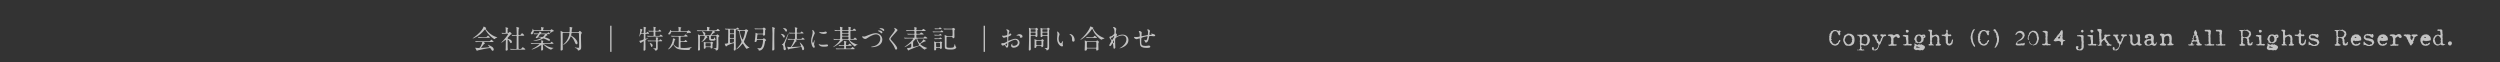 <?xml version="1.0" encoding="UTF-8"?><svg xmlns="http://www.w3.org/2000/svg" viewBox="0 0 1000 25"><rect x="0" y="0" width="1000" height="25" fill="#333333" stroke="none"/><g style="isolation:isolate;"><g id="_レイヤー_2"><g id="_レイヤー_1-2"><g style="mix-blend-mode:screen; opacity:.7;"><path d="M735.985,12.876c0,.09.136.324.252.414-.197.072-.288.144-.288.261,0,.09.117.234.207.352-.099.152-.333.225-.396.225-.081,0-.207-.072-.252-.144-.063-.117-.198-.315-.279-.486-.036-.063.009-.216-.072-.324-.333-.45-.531-.729-.99-.729-.09,0-.405.081-.604.063-.396.243-.738.846-.864,1.278-.018.072-.144.188-.144.279,0,.09.162.135.162.225,0,.18-.126.198-.234.352-.018.152.072.369.09.53-.081.127-.152.279-.188.405.117.081.288.162.414.243-.126.126-.405.288-.405.388,0,.197.351.351.387.423.063.135.136.387.234.576.045.099.396.351.54.351.09,0,.126-.045.226-.071-.055.107.054.278.207.278.09,0,.405-.216.585-.252.072-.018.144-.188.153-.27.081,0,.252,0,.333-.055.188-.116.188-.351.243-.513.045-.117.216-.252.306-.369.018-.027.018-.126.027-.207.054-.072.126-.135.233-.135.1,0,.198.18.324.261-.036.09-.27.333-.117.459-.126.036-.278.108-.369.252-.054.1-.09.405-.225.576-.189.243-.64.621-.738.621-.108,0-.018-.035-.126-.035-.09,0-.288.162-.405.162-.09,0-.387-.027-.54-.055-.081-.018-.162-.09-.243-.099-.522-.019-.999-.631-1.432-1.135-.261-.297,0-.837-.387-.981.036-.107.162-.288.162-.396,0-.09-.1-.136-.108-.216-.026-.145.072-.352.072-.496,0-.08-.117-.216-.117-.297.297-.099.153-.549.162-.729.009-.091.063-.262.126-.379.045-.071.207-.171.271-.243.09-.116.135-.242.152-.369.019-.035-.062-.09-.062-.126.108-.018.288-.233.414-.314.062-.036.216-.036.288-.072.099-.045.153-.189.252-.297.369-.019,1.054-.063,1.152-.063.09,0,.252.207.352.207.099,0-.027-.045.081-.045.27,0,.396.207.513.333.198-.216.117-.333.36-.333.107,0,.558.271.846.369-.252.126-.54,0-.54.352Z" style="fill:#fff; stroke-width:0px;"/><path d="M741.475,17.503c-.062.108-.396.369-.612.531-.225.153-.63.279-.972.315-.045.009-.153.036-.252-.018-.262-.055-.64.026-.964-.055-.162-.045-.44-.189-.585-.342-.252-.288-.54-.892-.711-1.342-.117-.315-.136-.685-.1-1.026.01-.099.198-.225.207-.333.036-.216.027-.594.181-.828.09-.126.261-.315.378-.414.099-.081.315-.09.441-.135.152-.055.278-.315.432-.352.181-.054.388-.036.576-.072.09-.009.271.055.396.09.036.01.153-.045.243-.018.233.063.549.198.774.342.242.153.675.576.756.9.234.9.27,1.891-.189,2.755ZM740.737,16.207c.055-.217.379-.576-.054-.838-.009-.144.036-.359-.027-.477-.152-.315-.468-.495-.801-.712-.126-.081-.423-.099-.549-.071-.226.062-.559.216-.676.314-.198.171-.387.495-.531.757-.045.09-.009.225-.026.288-.027.09-.126.233-.162.333-.055.126-.045.333,0,.405.198.396.359.837.63,1.098.171.181.441.36.612.441.162.072.423,0,.549.009.145-.09.243-.252.378-.297.117.027.307-.036.388-.09.018-.1-.009-.226.026-.297.108-.172.262-.298.307-.379.054-.107-.1-.359-.063-.485Z" style="fill:#fff; stroke-width:0px;"/><path d="M747.911,16.216c0,.811-.414,1.17-.738,1.629-.054.081-.387.253-.567.315-.072.019-.225-.036-.306-.018-.081.018-.162.144-.271.144-.314,0-.657-.162-.963-.324-.072.072-.171.217-.271.253-.639-.514-.495.513-.062.675-.189.117-.171.405-.207.612.081.054.152.081.243.09.045.072.135.207.18.288.108.019.271-.117.378-.117.135,0,.352.162.504.298-.278.062-.675.161-1.026.161-.314,0-.656-.144-1.017-.144-.036,0-.081.108-.171.144-.072,0-.234-.107-.279-.188.072-.135.342-.495.504-.234.045-.045.063-.081.09-.126.055-.279.108-.675.126-.999.019-.198-.045-.567-.045-.838,0-.072-.099-.216-.099-.351,0-.081.099-.226.099-.307,0-.117-.099-.288-.099-.432,0-.405.072-.919.099-1.368.009-.046-.117-.136-.099-.217.135-.864-.928-.9-1.197-1.089.026-.153.44-.252.549-.234.09.019.18.081.271.108.081.018.216-.081.297-.108.09.036.18.09.261.072.09-.019.243-.117.369-.072.081.036.153.145.262.198.342.153.801-.468,1.485-.315.162.036.432.027.576.117.323.207.657.522.828.828.152.262.225.747.351,1.144.036.108-.054.261-.054.405ZM742.851,20.14c-.036-.278.135-.414.342-.197v.152c-.09,0-.252.045-.342.045ZM746.938,16.216c0-.243.045-.45.019-.621-.027-.045-.027-.09-.063-.136-.009-.126.019-.333-.026-.396-.153-.216-.424-.369-.514-.522-.306-.054-.675-.171-.945-.107-.243.071-.585.342-.612.459-.233.783-.126,1.846-.18,2.286.171.055.333.189.486.271.081.054.198.009.261.036.243.09.567.252.811.288.243-.234.585-.378.612-.586.026-.225.126-.44.171-.611.036-.126-.019-.271-.019-.36Z" style="fill:#fff; stroke-width:0px;"/><path d="M754.31,14.433c-.892-.117-1.288.639-1.504,1.701-.018.09-.18.297-.279.468-.117.198-.18.424-.207.64-.018.072-.144.207-.198.306-.035.072-.062.189-.152.252-.072.045-.198.027-.243.126-.126.289-.081.829-.333,1.062-.189.189-.189.424-.324.657-.045.063-.171.189-.262.243-.062.045-.171.055-.261.117-.027.019-.072.153-.18.181-.108.035-.307-.027-.486-.063-.207-.045-.468-.027-.685.027-.405-.226-.72-1.27.081-1.387.019.099.189.369.343.45-.063.108-.189.387-.145.585.198.009.45.054.666.045.081-.062.136-.207.181-.27.414.107.414-.162.485-.379.081-.045.253-.08.315-.216.135-.297.271-.72.279-1.107,0-.207-.207-.486-.36-.666-.054-.072-.216-.108-.288-.153-.036-.396-.081-.81-.576-1.26-.117-.108-.162-.541-.279-.783-.035-.091-.18-.117-.225-.226-.036-.072-.072-.225-.171-.279-.072-.036-.216,0-.297-.026-.352-.136-.208-.595-.027-.712.306.081.685.091,1.026.126.045-.035.09-.071.135-.099.216.063.648-.018.774.171.144.288-.352.279-.405.531-.018.072.045.216.054.342.019.234-.009.405.1.64.045.09.188.099.225.18.063.108.108.243.171.388.027.062-.026.18.019.261.099.162.279.297.45.414.045.019.062.019.107.009.748-.63.145-1.152.874-1.656.099-.062.071-.297.045-.405-.072-.09-.252-.135-.36-.225-.117-.09-.216-.315-.387-.45.152-.072.333-.288.54-.288.278-.009.666.099.909.171.036.009.107-.099.207-.108.144-.026.459.072.693.081.045,0,.107.055.135.1.009.107-.09.342-.18.486Z" style="fill:#fff; stroke-width:0px;"/><path d="M759.429,15.217c-.324.081-.747-.495-.963-.693-.181-.036-.333.216-.378.288-.045.009-.091.009-.136.026-.188.162-.531.315-.566.514-.063.342.018.711.018,1.062,0,.369-.081.72-.018,1.089.018.126.225.234.369.234.27.009.549.018.818-.009.108.071.145.414-.09.504-.216.09-.684-.063-1.035.09-.072.036-.234-.045-.369-.054-.45-.036-.945.09-1.396.09-.188-.009-.333-.297-.378-.36.243-.396.531-.018.774-.162.081-.045.09-.18.135-.252.054-.072.234-.126.288-.27.054-.153.027-.253-.153-.522-.026-.072.091-.234.108-.324.027-.126,0-.315,0-.495,0-.135.072-.306.045-.486-.009-.09-.099-.171-.153-.27-.035-.072.027-.234-.026-.36-.252-.595-.783-.423-1.09-.54-.054-.081-.107-.243-.099-.378.585-.307,1.377-.181,1.81-.162.135.009.387.278.459.323.243.108.531-.197.792-.333.117-.062.297-.126.459-.152.189-.036.522.026.774.152.09.045.181.234.243.298.226.233.324.576.297.747-.026.162-.432.378-.54.405Z" style="fill:#fff; stroke-width:0px;"/><path d="M764.398,18.26c-.099.036-.261-.081-.369-.081-.567.009-1.468-.117-1.882.045-.062.027-.171-.055-.252-.055-.135-.009-.522-.054-.675-.243.036-.071.144-.197.225-.207.108-.026.297.036.45.01.081-.01.162-.081.234-.136.036-.018.126.027.207.019.09-.072.171-.153.18-.226.09-.45.019-1.359-.18-1.872-.045-.126.099-.262.054-.486-.018-.135-.261-.297-.459-.387-.243-.1-.567-.046-.819-.181-.144-.297.324-.486.54-.486.297,0,.657.027.981.045.162.01.64-.062.657.136.1.864-.072,1.278.054,1.98.072.432-.071.892.019,1.251.153.666.873-.278,1.359.405.072.153-.135.405-.324.469ZM763.254,12.912c-.107.062-.405.197-.549.152-.405-.126-.531-.945-.207-1.089.207-.1.567-.036.801.099.252.145.315.631-.045.838Z" style="fill:#fff; stroke-width:0px;"/><path d="M769.105,20.168c-.081-.054-.172-.135-.262-.144-.171,0-.396.009-.558.026-.081.019-.126.108-.207.145-.055.026-.162.026-.36-.145-.081-.018-.189.045-.261.019-.145-.063-.324-.298-.559-.009-.018.018-.126-.027-.207-.036-.108.009-.252.071-.396.045-.081-.019-.225-.162-.351-.279-.045-.019-.126-.019-.171-.027-.045-.026-.136-.117-.162-.126-.162-.324-.181-.909.225-1.359.019-.045-.026-.108-.062-.153.036-.233,0-.54.036-.801h.162c-.027.126.009.306.152.342.045-.036.126-.117.162-.216.145,0,.153.324.369.423.145.072.369.063.585.045.1-.126.072-.243.271-.279.315.145.937.379,1.026-.018.107.063.18.207.315.342.135.01.261-.036.387-.018.081.036.126.216.225.324.055.054.207.045.298.063.18.197.261.611.162.873-.091.27-.469.612-.819.963ZM769.581,15.136c-.036.026-.072.054-.099.099-.019.145.009.378-.027.559-.045.225-.162.477-.171.738-.063.08-.234.135-.342.197-.09.055-.126.181-.217.315-.081.009-.225.018-.306.036-.144.027-.271.198-.441.369-.018-.063-.081-.135-.18-.198-.117-.027-.433.045-.549-.144-.117.135-.226.171-.352.252.036-.559-.54-.217-.648-.126-.045-.117-.026-.279-.026-.405,0-.217-.162-.486-.262-.729-.036-.09-.144-.108-.233-.171.045-.171-.019-.414.045-.621.152-.469.432-.873.702-1.288.072-.018.216.01.288-.026.107-.054.225-.181.314-.189.343-.036.693-.018,1.045-.045.062.072.135.252.297.271.171.026.189-.126.549-.081.1.009.126-.162.217-.189.071-.027.216.1.306.1.126,0,.315-.027.433-.01.252.405.423.981.009,1.261-.063.045-.207.018-.352.027ZM767.727,18.791c-.045.036-.081.126-.126.126-.117-.171-.387-.145-.604-.271-.144-.081-.126-.288-.323-.234.062.198-.1.271-.207.352-.046.081.062.261.135.342.081-.026.225-.036.297-.026.18.026.342.009.478-.019.107.1.404.1.495-.081-.036-.045-.1-.152-.145-.188ZM768.286,14.712c-.126-.162-.352-.324-.55-.432-.116-.063-.306-.063-.369-.019-.197.136-.459.307-.558.486-.126.226-.234.522-.216.738.018.226.062.45.062.604-.009.324.378.486.585.828.217-.027.45-.019.621-.072.046-.045.081-.171.172-.243.081.027.197.019.27-.036.315-.459.324-1.404-.018-1.854ZM769.492,14.658c-.117-.108-.099-.198-.117-.352-.081,0-.207.046-.288.091.027.126.181.278.262.405.045.009.126,0,.161-.036,0-.045-.018-.108-.018-.108Z" style="fill:#fff; stroke-width:0px;"/><path d="M776.107,18.179c-.072.018-.216.072-.352.081-.432.018-.909-.045-1.341-.027-.027-.018-.1-.135-.171-.216,0-.333.504-.396.585-.486,0-.145.162-.315-.009-.459.035-.081.135-.226.152-.307.019-.107.01-.297-.054-.468-.009-.027.036-.135.018-.216-.09-.388.181-.811-.188-1.288-.072-.09-.288-.207-.405-.288-.342-.243-.973.226-1.188.388-.099.071-.324.207-.423.378-.019.045.062.18.207.243-.045.135-.126.306-.171.405-.045.107.062.44-.1.558.063.171.117.352.226.514-.145.233-.126.566.297.792.063.045.216.062.288.108.036.135.072.233-.045.324-.216-.046-.414-.127-.648-.082-.792.136-.783.01-1.215.01-.045-.036-.1-.091-.136-.136-.009-.081,0-.188.01-.278.152-.081.378-.081.585-.207.018-.234-.09-.505-.055-.766.019-.099.136-.162.153-.261.027-.136-.09-.333-.099-.424-.055-1.08-.036-2.16-.055-3.231,0-.045-.107-.126-.18-.189.054-.152-.117-.468-.468-.369-.019-.045-.072-.261.054-.359.162-.108.576-.072.738-.019.144.036.36-.027.522.036.081.027.207.18.207.261,0,.162.009.352-.01.522-.026.045-.071.135-.107.171.036.307.009.676.026.99.01.081.145.226.234.279.063.036.189.045.324,0,.145-.036.288-.099.478-.18.207-.081.485-.1.747-.207.144.107.405.162.612.278.657.36.485,1.197.612,1.684.018.081-.055.207-.072.352-.027.351.009,1.018.152,1.422.046.136.369.126.567.234.081.145-.126.396-.306.433Z" style="fill:#fff; stroke-width:0px;"/><path d="M781.083,16.801c-.027.18-.054.612-.234.802-.198.188-.477.414-.783.566-.117.063-.342.027-.513.01-.171-.027-.388-.108-.585-.172-.091-.026-.379-.404-.441-.585-.036-.117-.198-.288-.226-.414-.018-.117.036-.288.036-.423,0-.252-.072-.702-.081-1.08,0-.271.207-.883-.243-1-.036-.018-.126.027-.162.01-.081-.027-.207-.136-.288-.136-.188,0-.495-.018-.747-.054-.045,0-.099-.054-.135-.099-.018-.081,0-.234,0-.36.333.045.756-.009,1.135-.009.161,0,.306-.226.404-.343.126-.144.315-.342.352-.504.018-.135-.081-.387-.1-.531-.018-.117.027-.306.036-.478.081-.045.162-.09.252-.116.046-.019.145.026.189.045.063.054.153.216.153.297,0,.207.054.423,0,.621-.027.117-.145.243-.135.36.062.081.161.126.216.207.036.054.054.351.171.396.216.081.522.046.738-.081.252-.054.477.36.477.541-.116.035-.233.171-.378.243-.099.054-.297-.081-.468-.081-.117,0-.279.009-.45.026-.045.027-.072.1-.099.135-.01.117.035.253.018.379-.063.314-.009.342,0,.531.018.495,0,1.044-.018,1.539-.01.252.378.459.585.513.045-.035.117-.107.126-.135.062-.062.216-.072.288-.117.387-.27.414-.684.495-.972.054-.189.162-.388.252-.531.036-.027.144-.027.225-.009,0,0,.055.035.081.081.036.242-.099.657-.144.927Z" style="fill:#fff; stroke-width:0px;"/><path d="M789.876,18.719c-.378,0-.774-.909-.873-1.071-.189-.315-.379-.774-.486-1.081-.027-.054.018-.162,0-.261-.072-.288-.252-.801-.252-.882v-.864c0-.072.099-.234.116-.333.019-.063-.018-.162-.009-.217.019-.135.145-.396.171-.531.027-.081-.045-.225-.009-.324.027-.09.207-.161.271-.261.054-.081.081-.234.062-.351.081-.369.405-.522.738-.955h.207c.036.1.072.226.072.307,0,.144-.369.513-.441.72-.018.055,0,.172-.026.226-.1.27-.243.513-.334.783-.035.099-.035.252-.054.387-.009.055.045.136.019.198-.072.189-.072.478-.072.559,0,.369.144.882.188,1.314,0,.054-.035.162-.018.252.009.036.081.09.108.162.026.071-.01.233.026.359.027.108.181.226.234.352.018.036-.018.099-.009.126.081.108.126.261.188.396.036.062.117.09.171.135.055.036.181.495.181.63,0,.117-.027.226-.171.226Z" style="fill:#fff; stroke-width:0px;"/><path d="M795.474,12.876c0,.09.136.324.252.414-.197.072-.288.144-.288.261,0,.09.117.234.207.352-.099.152-.333.225-.396.225-.081,0-.207-.072-.252-.144-.063-.117-.198-.315-.279-.486-.036-.063.009-.216-.072-.324-.333-.45-.531-.729-.99-.729-.09,0-.405.081-.604.063-.396.243-.738.846-.864,1.278-.018.072-.144.188-.144.279,0,.09.162.135.162.225,0,.18-.126.198-.234.352-.018.152.072.369.09.53-.081.127-.152.279-.188.405.117.081.288.162.414.243-.126.126-.405.288-.405.388,0,.197.352.351.387.423.063.135.136.387.234.576.045.099.396.351.54.351.09,0,.126-.045.226-.071-.055.107.054.278.207.278.09,0,.405-.216.585-.252.072-.018.144-.188.153-.27.081,0,.252,0,.333-.055.188-.116.188-.351.243-.513.045-.117.216-.252.306-.369.019-.027.019-.126.027-.207.054-.072.126-.135.233-.135.1,0,.198.18.324.261-.036.09-.27.333-.117.459-.126.036-.278.108-.369.252-.054.1-.09.405-.225.576-.189.243-.64.621-.738.621-.108,0-.018-.035-.126-.035-.09,0-.288.162-.405.162-.09,0-.387-.027-.54-.055-.081-.018-.162-.09-.243-.099-.522-.019-.999-.631-1.432-1.135-.261-.297,0-.837-.387-.981.036-.107.162-.288.162-.396,0-.09-.1-.136-.108-.216-.026-.145.072-.352.072-.496,0-.08-.117-.216-.117-.297.297-.099.153-.549.162-.729.009-.091.063-.262.126-.379.045-.071.207-.171.271-.243.09-.116.135-.242.152-.369.019-.035-.062-.09-.062-.126.108-.018.288-.233.414-.314.063-.036.216-.036.288-.072.099-.045.153-.189.252-.297.369-.019,1.054-.063,1.152-.063.09,0,.252.207.352.207.099,0-.027-.045.081-.045.27,0,.396.207.513.333.198-.216.117-.333.36-.333.107,0,.558.271.846.369-.252.126-.54,0-.54.352Z" style="fill:#fff; stroke-width:0px;"/><path d="M799.497,16.711c-.072.153-.153.351-.243.585-.019.063-.019.189-.055.279-.099.243-.261.522-.414.792-.107.181-.594.766-.692.757h-.208c-.035-.027-.045-.045-.045-.136,0-.242.262-.404.369-.675.055-.145.063-.342.117-.514.019-.036.081-.099.117-.171.063-.099.018-.243.027-.342.062-.072.171-.171.18-.234.027-.279.081-.585.153-.891-.036-.036-.036-.072,0-1-.009-.054-.045-.188-.153-.188-.09,0-.126.026-.153.026.027-.071.136-.188.136-.27s-.072-.153-.081-.226c.009-.135.045-.27.026-.405-.036-.062-.117-.099-.18-.135-.009-.126.126-.333.081-.45-.027-.062-.153-.135-.18-.198-.027-.045.062-.306-.136-.306-.081,0-.144.036-.288.063,0-.063.027-.162.027-.253,0-.152-.099-.378-.261-.485-.081-.055-.217-.055-.315-.126,0-.027.027-.279.062-.307.369-.225.298-.261.604-.261s.045.396.423.378c.036.054-.009.153.019.216.045.117.243.378.396.567.01.009.1.045.172.045,0,.063-.063.171-.055.243.1.135.243.315.288.486.045.18.081.468.126.648.019.08.153.252.172.351.045.271.09.756.09.837s-.1.883-.126,1.297Z" style="fill:#fff; stroke-width:0px;"/><path d="M809.766,18.061c-.171.045-.486.126-.585.126-.081,0-.586-.081-.685-.081-.081,0-.126.062-.207.072-.378.026-1.035.009-1.135.009-.081,0-.459.018-.657-.126-.081-.063-.152-.271-.27-.343.135-.216.261-.566.441-.773.018-.036-.027-.108-.027-.153.072-.072.216-.081.27-.126.127-.1.162-.262.234-.36.189.036.36-.153.459-.342.234.026.343-.217.486-.297.063-.036.207-.072.271-.108.081-.036.071-.18.116-.243.055-.099.234-.145.315-.271.054-.081.153-.252.189-.404.036-.153.09-.396.09-.495,0-.081-.153-.415-.243-.559-.062-.099-.252-.145-.387-.234-.01-.026-.045-.099-.081-.117-.298-.152-.595-.126-.883-.126-.09,0-.44.198-.603.333-.055.046-.1.208-.172.298-.045.062-.225.162-.306.162-.099,0-.207-.045-.324-.126v-.136c.324-.099.405-.513.54-.63.108-.099.315-.315.459-.378.288-.145.874-.324.973-.324.792,0,1.81.639,1.782,1.692,0,.027.072.099.072.189,0,.081-.117.252-.18.387-.036.072-.091.297-.136.378-.135.207-.27.414-.459.612-.297.288-.612.441-.972.676-.055.026-.162-.01-.234.018-.162.081-.369.162-.531.271-.144.09-.333.359-.513.549-.01.036-.046.045-.046.135s.172.288.253.288c.09,0,.278.036.378.036.081,0,.414-.072.603-.099.1-.01.271.026.414-.019.063-.026.1-.107.189-.107.1,0,.189.071.288.071.081,0,.279-.009.396-.045.099-.026.225-.18.342-.252.198.081.207.207.207.396,0,.081-.072.432-.135.576Z" style="fill:#fff; stroke-width:0px;"/><path d="M815.31,16.342c-.019.062.027.216-.019.306-.152.288-.44.874-.773,1.152-.063.045-.864.36-1.116.36-.091,0-.172-.036-.243-.045-.036-.027-.045-.144-.145-.144-.099,0-.036.035-.135.035-.1,0-.189-.152-.288-.152-.09,0-.108.045-.198.081-.081-.072-.162-.252-.216-.36-.063-.108-.226-.117-.252-.117-.153-.18-.243-.432-.315-.621l.045-.486c.153.1.162.396.189.478.162.405.261.378.576.54l-.117.126c.062.081.234.207.324.207.099,0-.019-.036.081-.036.081,0,.252.162.314.271.172-.072.396-.055.559-.126.162-.072.378-.189.495-.307.153-.144.243-.405.414-.604.018-.026-.009-.135.018-.188.036-.072.126-.189.172-.307.071-.225.162-.666.162-.765,0-.072-.027-.307-.055-.459,0-.036-.09-.117-.09-.198,0-.09.045-.271.018-.378-.054-.189-.197-.676-.306-.964-.072-.171-.315-.378-.486-.513-.045-.036-.162-.009-.225-.063-.063-.045-.189-.188-.262-.198-.116-.026-.306-.099-.404-.099-.072,0-.145.145-.217.189-.081.036-.278.045-.369.135-.081.081-.144.279-.27.36-.063.036-.216.062-.252.152-.027.091.026.288-.027.388-.135.252-.486.666-.486.765,0,.081.063.117.063.189,0,.234-.019.459-.009.685.026.045.09.071.126.107,0,0,.054-.026.171-.026-.126.09-.307.081-.352.252h-.18c-.036-.171-.162-.414-.162-.495,0-.09.062-.757.126-1.099.009-.045.072-.126.135-.207.009-.036-.026-.117-.026-.189.071,0,.225-.09.288-.225.054-.108-.081-.297-.01-.433.126-.252.433-.45.621-.639.063-.063.279-.063.379-.145.099-.081.216-.261.314-.261.1,0,.126.036.162.063.189-.027.459-.036.685-.01.153.01.378.1.549.189.478.261.838.918,1.026,1.351-.036.144.072.504.072.738,0,.036.108.107.126.18.054.189.054.486.054.585,0,.405.027.234-.261.973Z" style="fill:#fff; stroke-width:0px;"/><path d="M819.945,18.169c-.1,0-.226-.117-.324-.126-.099,0-.604.136-.702.136-.081-.01-.504-.136-.594-.136-.081-.009-.307.1-.405.1-.1-.01-.388-.019-.478-.019-.18-.009-.594-.054-.585-.387,0-.09.09-.171.135-.243.117.045.333.045.433.054.081,0,.261.009.378,0,.062-.054.107-.18.162-.233.152-.145.207-.181.233-.343,0-.036,0-.107-.026-.144-.009-.226.072-.181.072-.217l-.063-.045c-.018-.045.045-.135.054-.207.027-.116-.062-.27-.071-.387-.019-.117.035-.261.062-.414-.054-.036-.135-.145-.126-.243,0-.099.162-.423.171-.513,0-.081-.117-.505-.126-.676,0-.144.09-.378.036-.54-.063-.207-.09-.378-.306-.522-.117-.081-.352-.152-.486-.207-.09-.036-.396-.062-.469-.288.063-.036.207-.045.324-.045.055-.018.072-.126.117-.162.145-.054.423-.009.657-.009.045-.027.045-.063.145-.063.162.01.909.271.936.433.072.432-.081.405-.081.54l.045.315-.009.729-.099.657c0,.1.036.108.062.145-.035.279-.035.621-.054.927,0,.136.054.315.081.469.045.297-.153.765.198,1.053.062.01.188-.018.279.01.135.026.243.099.288.099.081.009.116-.072.207-.072.09.01.27.207.261.324,0,.081-.243.262-.333.252Z" style="fill:#fff; stroke-width:0px;"/><path d="M826.02,16.44c-.207-.036-.297-.071-.396-.071-.1,0-.09.035-.135.045-.108.099-.181.243-.307.387-.054.072.054,1.342-.405,1.342-.738,0-.233-.981-.378-1.225-.108-.162-.225-.333-.423-.414-.181-.081-.495-.135-.604-.135-.099,0-1.188.197-1.287.197-.09,0-.145-.09-.207-.107-.072-.019-.207-.009-.288-.027,0,0-.045-.036-.09-.036v-.171c0-.081.009-.144.045-.216.045-.072.207-.171.261-.243.09-.108.162-.297.226-.405.09-.126.297-.189.387-.288.062-.054.018-.207.062-.279.055-.099.271-.207.379-.359.099-.136.18-.369.225-.514.234-.135.307-.062.459-.297.019-.019.019-.117.027-.181.062-.08.261-.171.342-.306.117-.189.1-.441.271-.612.153-.153.36-.369.522-.531.099.036.306.136.333.262.062.233.099.711.099.81,0,.09-.09.693-.108,1.018-.018.162.081.423.055.612-.009.036-.108.09-.108.198,0,.09.081.495.126.837.352.306.774.279,1.009.478,0,.026-.055.152-.091.233ZM824.238,14.18c-.036-.071-.036-.162-.081-.197l-.099-.045c-.081.288-.207.566-.288.801-.207.054-.378.144-.531.18v.388c.081,0,.225.081.306.126.045-.081.117-.117.217-.117.099,0,.054.081.099.108h.225c-.081-.081-.161-.126-.161-.234,0-.126.08-.171.144-.252-.018-.126-.063-.262-.054-.369.009-.1.233-.252.225-.352v-.036Z" style="fill:#fff; stroke-width:0px;"/><path d="M833.237,19.592c-.099.153-.369.369-.594.531-.055.036-.217,0-.288.027-.298.099-.666.018-.99-.081-.1-.027-.324.062-.46-.027-.099-.072-.252-.252-.359-.405-.117-.171-.369-.864-.036-1.161.279.063.594-.189.855.135.152.198-.045.369-.136.531-.045.1-.099.423.1.495.18.063.477.153.647.162.072,0,.145-.153.153-.27.226.099.469-.226.504-.478.027-.18-.107-.414-.054-.612.063-.243.063-.486.036-.685-.027-.225.054-.531.036-.819-.027-.297-.126-.612-.153-.936-.009-.126.027-.369.027-.567,0-.207-.081-.405-.09-.604-.676-.621-1.27.009-1.612-.45-.009-.081.046-.233.136-.342.107-.009.288.009.414.062.062.019.18-.116.315-.116.225-.01.513.018.737.071.108.027.243-.09.369-.071.181.026.352.099.495.18.063.036.153.198.153.324,0,.333-.062.99-.062,1.432,0,.171.081.44.107.647.019.153.027.478,0,.693-.009.081-.099.162-.099.243s.107.207.099.333c-.026.469.145,1.207-.252,1.756ZM833.048,12.966c-.234.198-.586-.207-.676-.423-.072-.189.226-.522.414-.595.288-.117.469.162.657.414.072.126-.216.595-.396.604Z" style="fill:#fff; stroke-width:0px;"/><path d="M838.25,18.26c-.099.036-.261-.081-.369-.081-.567.009-1.468-.117-1.882.045-.062.027-.171-.055-.252-.055-.135-.009-.521-.054-.675-.243.036-.071.144-.197.225-.207.108-.026.297.036.45.01.081-.01.162-.081.234-.136.036-.018.126.027.207.019.09-.072.171-.153.18-.226.09-.45.019-1.359-.18-1.872-.045-.126.099-.262.054-.486-.018-.135-.261-.297-.459-.387-.243-.1-.567-.046-.819-.181-.144-.297.324-.486.54-.486.298,0,.657.027.981.045.162.01.64-.062.657.136.099.864-.072,1.278.054,1.98.072.432-.071.892.019,1.251.153.666.873-.278,1.359.405.072.153-.135.405-.324.469ZM837.107,12.912c-.107.062-.405.197-.549.152-.405-.126-.531-.945-.207-1.089.207-.1.567-.036.801.099.252.145.315.631-.045.838Z" style="fill:#fff; stroke-width:0px;"/><path d="M844.362,18.341c-.279-.136-.774-.145-1.126.018-.171-.036-.54-.234-.783-.405.063-.054.604-.315.396-.567-.225-.135-.522-.468-.738-.72-.081-.081-.18-.585-.45-.648-.036-.009-.144-.062-.207-.009-.666.531-1.18,1.215-.792,1.936.036.072.153.072.243.081l.054.072c-.36.045-.811.153-1.135.234-.045.009-.144-.036-.188-.063-.369.108-.702-.181-.64-.514.243.009.315.433.576.262.1-.207.279-.46.298-.693.026-.333-.081-.847-.153-1.252-.019-.081.107-.225.107-.324,0-.135-.152-.297-.152-.495,0-.171.099-.387.062-.53-.009-.036-.09-.136-.107-.226-.019-.081.045-.198.062-.279.019-.117-.072-.278-.072-.45-.009-.09.072-.18.072-.27,0-.271-.117-.54-.18-.802-.027-.099-.226-.144-.324-.225-.288-.234-.333-.811-.045-.954.162.071.351.117.531.107.045-.036.09-.036.135-.062.145-.036.433.018.648.135.117.063.225.352.225.45,0,.09-.09.243-.107.369-.019.081.045.216.062.306.019.126-.062.271-.107.414-.036.117.018.324.018.441,0,.045-.09.145-.108.234-.018.081.108.216.108.306,0,.495.009.99.027,1.485.009.198.342.207.404.153.153-.135.369-.378.567-.567.063-.071.1-.233.108-.342.036-.018.126-.099.153-.144.018-.208-.072-.505-.108-.774.117-.081.306-.198.459-.217.153-.018.423.081.585.108.333.036,1.126-.252,1.44.108.019.045.019.162,0,.207-.188.081-.477.18-.756.252-.072.018-.189.009-.279,0-.144-.019-.558.315-.738.513-.198.226.09.45.145.621-.189.405.423.702.684,1.152.055.081.027.198.072.271.181.243.576.666.792.747.126.045.388-.054.541.162-.046.126-.091.315-.279.388Z" style="fill:#fff; stroke-width:0px;"/><path d="M850.608,14.433c-.892-.117-1.288.639-1.504,1.701-.018.09-.18.297-.279.468-.117.198-.18.424-.207.64-.018.072-.144.207-.198.306-.035.072-.062.189-.152.252-.072.045-.198.027-.243.126-.126.289-.081.829-.333,1.062-.189.189-.189.424-.324.657-.045.063-.171.189-.262.243-.062.045-.171.055-.261.117-.027.019-.072.153-.18.181-.108.035-.307-.027-.486-.063-.207-.045-.468-.027-.685.027-.405-.226-.72-1.27.081-1.387.019.099.189.369.343.45-.063.108-.189.387-.145.585.198.009.45.054.666.045.081-.062.136-.207.181-.27.414.107.414-.162.485-.379.081-.045.253-.08.315-.216.135-.297.271-.72.279-1.107,0-.207-.207-.486-.36-.666-.054-.072-.216-.108-.288-.153-.036-.396-.081-.81-.576-1.26-.117-.108-.162-.541-.279-.783-.036-.091-.18-.117-.225-.226-.036-.072-.072-.225-.171-.279-.072-.036-.217,0-.297-.026-.352-.136-.207-.595-.027-.712.306.081.684.091,1.026.126.045-.035.09-.071.135-.099.216.063.648-.018.774.171.144.288-.352.279-.405.531-.018.072.045.216.054.342.019.234-.009.405.1.64.045.09.188.099.225.18.063.108.108.243.171.388.027.062-.026.18.019.261.099.162.279.297.45.414.045.019.062.019.107.009.748-.63.145-1.152.874-1.656.099-.062.071-.297.045-.405-.072-.09-.252-.135-.36-.225-.117-.09-.216-.315-.387-.45.152-.072.333-.288.54-.288.278-.009.666.099.909.171.036.009.107-.099.207-.108.144-.026.459.072.693.081.045,0,.107.055.135.1.009.107-.09.342-.18.486Z" style="fill:#fff; stroke-width:0px;"/><path d="M856.035,18.205c-.063.019-.243.091-.315.055-.324-.198-.441-.136-.766-.415-.116-.026-.306.036-.414.072-.081.036-.188.198-.306.234-.207.054-.486.081-.747.108-.036-.027-.126-.072-.171-.1-.172-.009-.379-.027-.514-.126-.081-.062-.153-.234-.234-.297-.459-.388-.459-.909-.468-1.359,0-.081.108-.207.108-.297,0-.234-.063-.145-.081-.405-.019-.234.036-.973-.145-1.261-.081-.135-.369-.27-.495-.45,0-.036.1-.107.145-.135.126-.009.314-.063.486-.036.08.018.152.072.242.063.045-.027.091-.117.126-.136.046-.018.153-.018.198,0,.54.766.297.514.297.909,0,0,.072,1.333-.035,1.63.045.117-.027.306.009.432.081.262.18.559.396.757.072.062.298.144.424.216.036.019.107-.009.152-.018.072-.117.369-.117.433-.172.279-.207.559-.396.675-.692.217-.531.01-.657.063-1.207.027-.278-.036-.612-.117-.9-.027-.107-.207-.152-.315-.126.081-.252-.152-.45-.297-.621.063-.081.216-.207.369-.216.252-.027.478.126.774.009.108-.036.315.136.468.226,0,.342-.036.549.036.882.045.198.108.297.009.567-.09.234.01.234.027.405.036.414-.045.612-.081.756-.081.333,0,.747.207.981.181-.054.63.18.504.478-.188.162-.44.152-.647.188Z" style="fill:#fff; stroke-width:0px;"/><path d="M862.433,17.962c-.135.181-.477.379-.792.379-.189.009-.522-.189-.802-.343-.207-.107-.692.019-.909.198-.026.027-.162,0-.243.009-.702.117-1.025.117-1.629-.314-.126-.1-.072-.315-.126-.433-.153-.279-.279-.495-.252-.675.188-.1.152-.279.188-.46.207-.188.604-.27.648-.54.153-.062.441-.009.657-.036.045-.009.144-.135.234-.161.278.071.594.035.873.081.045-.081.036-.172,0-.262,0-.009.207-.198.234-.324-.019-.045-.055-.126-.091-.135-.009-.027.027-.135.01-.234-.153-.297-.433-.207-.612-.233,0-.081-.045-.162-.136-.262-.207.181-.675.01-.576.433.298.306.441-.009.36.36-.135-.019-.36.035-.468.107-.145.1-.181.271-.333.297-.162.036-.685-.225-.757-.468-.026-.081.055-.243.063-.333.054-.819.999-.909,1.521-1.026.117-.027.351-.054.468-.045.307.027.802.09,1.035.288,1.27,1.08-.162,2.574.748,3.736.018.018.116.045.207.036.188-.117.387-.234.549-.396.062-.072.09-.234.099-.315.036-.009.162-.062.262-.107-.153.369-.234.909-.433,1.179ZM860.461,16.837c.081-.135.108-.288.063-.369-.045-.099-.135-.198-.108-.261-.153-.063-.405.054-.585,0-.117-.036-.261-.172-.342-.172-.036.108-.063.243-.055.334-.216.035-.504-.117-.639.188-.055.117,0,.288-.189.388.027.225.055.666.324.837.216.144.702.153.909.153.036-.126-.009-.288.045-.369.441.117.495-.279.685-.379.072-.152-.063-.323-.108-.351Z" style="fill:#fff; stroke-width:0px;"/><path d="M869.247,18.061c-.307-.01-.666.09-.973.09-.396,0-.855,0-1.287-.045.009-.126-.019-.262-.036-.414.117-.117.927-.153.675-.612.207-.181.198-.486.171-.738-.026-.045-.071-.081-.099-.126-.027-.081.045-.243.099-.369.036-.072-.062-.216-.099-.342-.036-.1.081-.307.054-.486-.009-.081-.135-.153-.188-.252-.045-.081-.09-.315-.181-.379-.081-.045-.152-.018-.252-.018-.09,0-.171-.126-.261-.153-.099.027-.162.1-.252.145-.072.036-.234.036-.307.072-.171.09-.45.252-.558.459-.081.18-.126.566-.126.828,0,.045.072.135.099.216-.026.09-.117.234-.144.315-.027.081-.027.297.107.477-.558.766,1.135.729.738,1.333-.162.045-.333.171-.521.18-.576.019-1.198-.036-1.819-.135-.216-.145-.126-.288-.126-.423.252-.127.559-.262.802-.433.026-.225.036-.459.045-.657.018-.378-.045-1.494-.261-2.188-.081-.243-.307-.108-.46-.171-.288-.243-.054-.567-.045-.729.117,0,.333.036.486.036.045-.081.045-.171.09-.261.126.035.288.161.459.297.081.009.217-.081.307-.063.135.117.207.252.342.307.045-.01.1-.036.207-.081.072-.036.234.045.315.018.594-.27,1.053-.315,1.503-.198,1.045.262.937,1.566.955,2.071.009.314-.055.738-.091,1.062-.026.234.172,1.045.667.829.045.009.216.252.135.369-.027.045-.126.135-.171.171Z" style="fill:#fff; stroke-width:0px;"/><path d="M880.479,18.151c-.369.045-1.045.072-1.152.072-.298-.009-.829-.091-.829-.478.01-.279.117-.279.514-.315,0-.035.036-.009.036-.107.009-.1-.126-.234-.226-.369-.018-.027-.009-.135-.026-.216-.055-.189-.495-.091-.631-.127-.135-.045-.288-.08-.387-.08-.388-.01-.297.054-.928.387,0,.135.126.387.324.351l-.009.153c-.081.036-.144.072-.243.162.117.198.459.226.54.234.09,0,.162-.036.243-.036,0,.045,0,.099.045.144-.071.072-.306.226-.44.253-.198.036-.612.036-.712.036-.107,0-.918-.019-1.017-.019-.1,0-.253-.171-.243-.271,0-.107.054-.188.054-.27.243.09.441.126.549.135.271,0,.441-.252.505-.648.116-.081.188-.207.27-.288-.027-.162-.018-.369-.099-.585.099-.062.288-.117.405-.198.009-.09.018-.207.099-.333v-.107c-.081-.045-.162-.081-.243-.126l.009-.153c.217-.045.279-.252.396-.396-.019-.207.027-.459,0-.666.144-.099.297-.297.378-.45.09-.009.162-.036.243-.117-.072-.081-.207-.207-.271-.297.072-.135.091-.387-.126-.54.081-.108.252-.226.324-.342.036-.063.009-.189.072-.253.062-.054.207-.171.252-.288.108.072.234.217.342.307.019.081-.018.189.019.243.09.135.243.279.306.432.036.1.01.343.027.505-.027.045-.072.09-.099.135-.063.099.171.522.359.604.055.468.352,1.071.352,1.08,0,.09-.126.144-.171.225.144.189.243.414.387.604.018.18-.054.387-.009.612.026.144.216.288.324.459.045.062.126.36.342.369.108,0,0-.045.108-.045.099.009.225.27.342.405-.027.071-.18.197-.306.216ZM878.219,15c0-.152.171-.117.171-.207,0-.099-.171-.342-.216-.495-.027-.036-.091-.099-.189-.099-.108,0-.226.054-.288.144-.054.405-.324,1.197-.324,1.288,0,.107.207.44.387.44.108,0,.334.045.441.045.055.01.459-.396.459-.485.01-.433-.45-.234-.44-.631Z" style="fill:#fff; stroke-width:0px;"/><path d="M885.31,18.241c-.071.027-.216-.054-.297-.054-.216,0-.468.054-.675.054-.072,0-.216.072-.307.055-.107-.019-.27-.091-.459-.108-.152-.019-.369.027-.585.054-.072.019-.225-.045-.342-.054-.271-.009-.892.027-.766-.478.226.081.585.036.811.117.09-.027.207-.162.252-.225.486.314.63-.379.559-.622-.117-.404-.162-1.017-.091-1.44.036-.197-.009-.495-.054-.756-.045-.234.261-.594-.081-.963-.027-.063.027-.217.081-.343-.054-.135.009-.378.018-.549,0-.126-.197-.315-.351-.342-.288-.055-.585-.027-.883-.027-.081,0-.188-.126-.252-.207-.054-.072.019-.432.171-.441.379-.018.955.019,1.261.019.181,0,.441-.081.64-.019.144.045.297.315.423.495.09.145-.081.262-.099.396-.019.135.09.342.054.504-.009.045-.081.126-.1.216-.045.298-.018.486-.081.802-.045.216.036.621.055.963.026.333-.045.721,0,1.09.062.477-.117,1.098.261,1.278.108.054.369.09.54.081.081,0,.279-.162.388-.09.107.071.261.197.387.288-.018.152-.324.261-.478.306Z" style="fill:#fff; stroke-width:0px;"/><path d="M889.774,18.241c-.071.027-.216-.054-.297-.054-.216,0-.468.054-.675.054-.072,0-.216.072-.307.055-.107-.019-.27-.091-.459-.108-.152-.019-.369.027-.585.054-.072.019-.225-.045-.342-.054-.271-.009-.892.027-.766-.478.226.081.585.036.811.117.09-.027.207-.162.252-.225.486.314.63-.379.558-.622-.116-.404-.161-1.017-.09-1.44.036-.197-.009-.495-.054-.756-.045-.234.261-.594-.081-.963-.027-.063.027-.217.081-.343-.054-.135.009-.378.018-.549,0-.126-.197-.315-.351-.342-.288-.055-.585-.027-.883-.027-.08,0-.188-.126-.252-.207-.054-.072.019-.432.172-.441.378-.018.954.019,1.26.019.18,0,.441-.081.64-.019.144.045.297.315.423.495.09.145-.081.262-.099.396-.019.135.09.342.054.504-.009.045-.081.126-.1.216-.045.298-.018.486-.081.802-.045.216.036.621.055.963.026.333-.045.721,0,1.09.062.477-.117,1.098.261,1.278.108.054.369.09.54.081.081,0,.279-.162.388-.09.107.071.261.197.387.288-.018.152-.324.261-.478.306Z" style="fill:#fff; stroke-width:0px;"/><path d="M900.954,17.296c-.027.126.035.243.018.378-.027.315-.576.495-.892.567-.045,0-.135-.045-.18-.072-.324-.036-.549.127-.892-.405-.071-.126.09-.53-.126-.729-.009-.108.1-.279.1-.469,0-.071-.126-.197-.145-.333-.018-.171.054-.396-.018-.585-.153-.387-.919-.459-1.197-.612-.063.063-.117.153-.198.226-.045.018-.09.018-.136.026-.09.063-.161.181-.188.271,0,0-.009.027,0,.072.062.081.207.18.243.27-.234.108-.333.45-.036.631-.216.135-.297.504-.162.656.018.036.135.108.18.172.045.071.055.207.136.324.171,0,.404.018.585.071.009.117.072.279.045.388-.18.09-.414.117-.63.171-.1.027-.298-.027-.478-.027-.252,0-.549.027-.847.027-.116,0-.333-.181-.44-.342,0,0,.009-.063.018-.091.108-.009.288-.117.414-.207.027-.018.126-.018.217-.026.188-.324-.055-.657.18-1-.063-.197-.072-.54-.099-.837-.019-.271.071-.648.045-.981.026-.045.116-.126.116-.162,0-.045-.09-.126-.116-.162-.01-.126-.045-.324-.045-.477,0-.298-.091-.333.018-.883-.027-.045-.117-.135-.153-.18.486-.522-.675-.504-.63-.964.378.027.729.01,1.161.01.153,0,.459.062.63.036.117-.019.234-.181.405-.181.036,0,.252.153.333.189.162.062.145-.117.307-.145.081-.018.314.063.477-.107.036.054.136.216.234.27.081.055.226.081.333.126.271.126.478.324.711.54.117.117.027.45.072.559.055.126.162.225.145.352-.045.242-.298.747-.469,1.062-.071.136-.324.145-.44.343-.072.126-.108.369-.081.54.009.081.144.152.207.297-.01.252-.01.549-.036.847.026.035.072.126.099.161,0,.117-.099.415.171.531.136.055.478.036.595-.188.081-.171.144-.504.468-.423.063.08.162.261.117.351-.027.009-.108.09-.144.126ZM899.386,12.957c-.035-.072-.018-.207-.054-.243-.09-.055-.234-.063-.297-.108-.09-.062-.189-.216-.261-.279-.136-.009-.271.055-.388.019-.261-.081-.594-.126-.819-.198-.045.271-.432.234-.504.432-.062.162.054.36.018.469-.045.126-.126.279-.099.36.099.107.207.081.135.278-.045.136-.216.307-.144.522.036.099.171.145.243.243-.081.036-.181.09-.207.171.117.153.468.271.612.261.081,0,.216-.071.288-.054.144.027.657.081.837-.054.162-.117.36-.145.486-.271.18-.18.243-.432.297-.594.027-.081.018-.181.027-.216.045-.117.197-.262.144-.441-.117-.081-.27-.216-.315-.297Z" style="fill:#fff; stroke-width:0px;"/><path d="M905.623,18.26c-.099.036-.261-.081-.369-.081-.567.009-1.468-.117-1.882.045-.062.027-.171-.055-.252-.055-.135-.009-.521-.054-.675-.243.036-.071.144-.197.225-.207.108-.026.297.036.45.01.081-.01.162-.081.234-.136.036-.018.126.027.207.019.09-.072.171-.153.18-.226.09-.45.019-1.359-.18-1.872-.045-.126.099-.262.054-.486-.018-.135-.261-.297-.459-.387-.243-.1-.567-.046-.819-.181-.144-.297.324-.486.54-.486.298,0,.657.027.981.045.162.01.64-.062.657.136.099.864-.072,1.278.054,1.98.072.432-.071.892.019,1.251.153.666.873-.278,1.359.405.072.153-.135.405-.324.469ZM904.48,12.912c-.107.062-.405.197-.549.152-.405-.126-.531-.945-.207-1.089.207-.1.567-.036.801.099.252.145.315.631-.045.838Z" style="fill:#fff; stroke-width:0px;"/><path d="M910.331,20.168c-.081-.054-.172-.135-.262-.144-.171,0-.396.009-.558.026-.081.019-.126.108-.207.145-.055.026-.162.026-.36-.145-.081-.018-.189.045-.261.019-.145-.063-.324-.298-.559-.009-.018.018-.126-.027-.207-.036-.108.009-.252.071-.396.045-.081-.019-.225-.162-.351-.279-.045-.019-.126-.019-.171-.027-.045-.026-.136-.117-.162-.126-.162-.324-.181-.909.225-1.359.019-.045-.026-.108-.062-.153.036-.233,0-.54.036-.801h.161c-.026.126.01.306.153.342.045-.036.126-.117.162-.216.145,0,.153.324.369.423.145.072.369.063.585.045.1-.126.072-.243.271-.279.315.145.937.379,1.026-.018.107.063.18.207.314.342.136.01.262-.036.388-.018.081.036.126.216.225.324.055.054.207.045.298.063.18.197.261.611.162.873-.091.27-.469.612-.819.963ZM910.807,15.136c-.036.026-.072.054-.099.099-.019.145.009.378-.027.559-.045.225-.162.477-.171.738-.063.08-.234.135-.342.197-.091.055-.126.181-.217.315-.081.009-.225.018-.306.036-.145.027-.271.198-.441.369-.018-.063-.081-.135-.18-.198-.117-.027-.433.045-.549-.144-.117.135-.226.171-.352.252.036-.559-.54-.217-.648-.126-.045-.117-.026-.279-.026-.405,0-.217-.162-.486-.262-.729-.036-.09-.144-.108-.233-.171.045-.171-.019-.414.045-.621.152-.469.432-.873.702-1.288.071-.018.216.01.288-.026.107-.054.225-.181.314-.189.343-.036.693-.018,1.045-.045.062.072.135.252.297.271.171.026.189-.126.549-.081.1.009.126-.162.217-.189.071-.027.216.1.306.1.126,0,.315-.027.433-.01.252.405.423.981.009,1.261-.063.045-.207.018-.352.027ZM908.953,18.791c-.045.036-.081.126-.126.126-.117-.171-.387-.145-.604-.271-.144-.081-.126-.288-.323-.234.062.198-.1.271-.207.352-.046.081.062.261.135.342.081-.026.225-.036.297-.026.18.026.342.009.478-.019.107.1.404.1.495-.081-.036-.045-.1-.152-.145-.188ZM909.511,14.712c-.126-.162-.352-.324-.55-.432-.116-.063-.306-.063-.369-.019-.197.136-.459.307-.558.486-.126.226-.234.522-.216.738.018.226.062.45.062.604-.009.324.378.486.585.828.217-.027.45-.019.621-.072.046-.045.081-.171.172-.243.081.027.197.019.27-.036.315-.459.324-1.404-.018-1.854ZM910.717,14.658c-.117-.108-.099-.198-.117-.352-.081,0-.207.046-.288.091.027.126.181.278.262.405.045.009.126,0,.161-.036,0-.045-.018-.108-.018-.108Z" style="fill:#fff; stroke-width:0px;"/><path d="M917.332,18.179c-.072.018-.216.072-.352.081-.432.018-.909-.045-1.341-.027-.027-.018-.1-.135-.171-.216,0-.333.504-.396.585-.486,0-.145.162-.315-.009-.459.035-.081.135-.226.152-.307.019-.107.009-.297-.054-.468-.009-.027.036-.135.018-.216-.09-.388.181-.811-.188-1.288-.072-.09-.288-.207-.405-.288-.342-.243-.973.226-1.188.388-.099.071-.324.207-.423.378-.019.045.062.18.207.243-.045.135-.126.306-.171.405-.045.107.062.44-.1.558.063.171.117.352.226.514-.145.233-.126.566.297.792.062.045.216.062.288.108.036.135.072.233-.045.324-.216-.046-.414-.127-.648-.082-.792.136-.783.01-1.215.01-.046-.036-.1-.091-.136-.136-.009-.081,0-.188.01-.278.152-.081.378-.081.585-.207.018-.234-.09-.505-.055-.766.019-.099.136-.162.153-.261.027-.136-.09-.333-.099-.424-.055-1.08-.036-2.16-.055-3.231,0-.045-.107-.126-.18-.189.054-.152-.117-.468-.468-.369-.019-.045-.072-.261.054-.359.162-.108.576-.072.738-.019.144.036.36-.027.522.036.081.027.207.18.207.261,0,.162.009.352-.01.522-.026.045-.071.135-.107.171.036.307.009.676.026.99.01.081.145.226.234.279.063.036.189.045.324,0,.145-.036.288-.099.478-.18.207-.081.485-.1.747-.207.144.107.405.162.612.278.657.36.485,1.197.612,1.684.018.081-.055.207-.072.352-.027.351.009,1.018.153,1.422.045.136.368.126.566.234.081.145-.126.396-.306.433Z" style="fill:#fff; stroke-width:0px;"/><path d="M922.309,16.801c-.027.18-.054.612-.234.802-.198.188-.477.414-.783.566-.117.063-.342.027-.513.01-.171-.027-.388-.108-.586-.172-.09-.026-.378-.404-.44-.585-.036-.117-.198-.288-.226-.414-.018-.117.036-.288.036-.423,0-.252-.072-.702-.081-1.08,0-.271.207-.883-.243-1-.036-.018-.126.027-.162.01-.081-.027-.207-.136-.288-.136-.188,0-.495-.018-.747-.054-.045,0-.099-.054-.135-.099-.019-.081,0-.234,0-.36.333.045.756-.009,1.134-.009.162,0,.307-.226.405-.343.126-.144.315-.342.352-.504.018-.135-.081-.387-.1-.531-.018-.117.027-.306.036-.478.081-.045.162-.09.252-.116.046-.019.145.026.189.045.063.054.153.216.153.297,0,.207.054.423,0,.621-.027.117-.145.243-.136.36.063.081.162.126.217.207.036.054.054.351.171.396.216.081.522.046.738-.081.252-.054.477.36.477.541-.116.035-.233.171-.378.243-.099.054-.297-.081-.468-.081-.117,0-.279.009-.45.026-.045.027-.072.1-.099.135-.01.117.035.253.018.379-.063.314-.009.342,0,.531.018.495,0,1.044-.018,1.539-.01.252.378.459.585.513.045-.035.117-.107.126-.135.062-.062.216-.072.288-.117.387-.27.414-.684.495-.972.054-.189.162-.388.252-.531.036-.027.144-.027.225-.009,0,0,.055.035.081.081.036.242-.099.657-.144.927Z" style="fill:#fff; stroke-width:0px;"/><path d="M927.673,17.179c-.153.324-.505.793-.748.99-.107.091-.351.1-.485.136-.046.009-.136.099-.234.107-.198.027-.388.019-.576,0-.252-.018-.531-.062-.811-.09-.054-.009-.09-.117-.198-.162-.171-.09-.423-.117-.657-.225-.225,0-.351.107-.432.252-.072-.234-.243-1.225.045-1.603.216-.036.279.387.45.567.062.062.207.035.27.107.189.207.415.441.729.424.036.09.09.171.181.261.126.009.233-.045.359-.045.136.009.298.072.433.09.09-.063.18-.252.18-.352.081-.045.198.162.343.108.135-.036.27-.198.351-.342-.09-.189-.108-.388-.189-.559-.045-.099-.197-.198-.306-.261-.063-.027-.198.018-.288-.027-.234-.135-.495-.225-.801-.351-.108-.045-.343.018-.478-.027-.145-.045-.307-.063-.433-.145-.333-.225-.63-.414-.801-.756-.207-.414.054-1.396.909-1.566.171-.036.369,0,.514-.207.144.009.359.135.485.153.091.018.243-.072.333-.063.288.036.612.126.9.207.036-.026.1-.126.181-.198.045-.035.171-.035.261,0,.135.136.342.586.279.811-.055.189-.135.441-.279.666-.09.019-.306.045-.36,0-.188-.135-.414-.306-.666-.468-.036-.027-.062-.171-.135-.207-.126-.081-.423-.162-.657-.207-.045,0-.145.09-.189.144-.18-.459-.936-.071-.99.262-.054.306.243.639.522.72.126.045.333-.045.522-.018.297.054.647.144,1.044.188.036.01.135.145.234.162.144.027.297-.081.44-.062.045.135.162.288.252.414.027.045.153.009.207.099.081.126.208.414.289.621.045.108.062.324,0,.45Z" style="fill:#fff; stroke-width:0px;"/><path d="M939.077,17.296c-.027.126.035.243.018.378-.027.315-.576.495-.892.567-.045,0-.135-.045-.18-.072-.324-.036-.549.127-.892-.405-.071-.126.09-.53-.126-.729-.009-.108.1-.279.1-.469,0-.071-.126-.197-.145-.333-.018-.171.054-.396-.018-.585-.153-.387-.919-.459-1.197-.612-.063.063-.117.153-.198.226-.045.018-.09.018-.136.026-.09.063-.161.181-.188.271,0,0-.009.027,0,.072.062.081.207.18.243.27-.234.108-.333.45-.036.631-.216.135-.297.504-.162.656.018.036.135.108.18.172.045.071.055.207.136.324.171,0,.404.018.585.071.009.117.072.279.045.388-.18.09-.414.117-.63.171-.1.027-.298-.027-.478-.027-.252,0-.549.027-.847.027-.116,0-.333-.181-.44-.342,0,0,.009-.063.018-.091.108-.009.288-.117.414-.207.027-.018.126-.018.217-.026.188-.324-.055-.657.18-1-.063-.197-.072-.54-.099-.837-.019-.271.071-.648.045-.981.026-.045.116-.126.116-.162,0-.045-.09-.126-.116-.162-.01-.126-.045-.324-.045-.477,0-.298-.091-.333.018-.883-.027-.045-.117-.135-.153-.18.486-.522-.675-.504-.63-.964.378.027.729.01,1.161.01.153,0,.459.062.63.036.117-.019.234-.181.405-.181.036,0,.252.153.333.189.162.062.145-.117.307-.145.081-.018.314.063.477-.107.036.054.136.216.234.27.081.055.226.081.333.126.271.126.478.324.711.54.117.117.027.45.072.559.055.126.162.225.145.352-.045.242-.298.747-.469,1.062-.071.136-.324.145-.44.343-.072.126-.108.369-.081.54.009.081.144.152.207.297-.01.252-.01.549-.036.847.026.035.072.126.099.161,0,.117-.099.415.171.531.136.055.478.036.595-.188.081-.171.144-.504.468-.423.063.08.162.261.117.351-.027.009-.108.09-.144.126ZM937.509,12.957c-.035-.072-.018-.207-.054-.243-.09-.055-.234-.063-.297-.108-.09-.062-.189-.216-.261-.279-.136-.009-.271.055-.388.019-.261-.081-.594-.126-.819-.198-.045.271-.432.234-.504.432-.062.162.054.36.018.469-.045.126-.126.279-.099.36.099.107.207.081.135.278-.045.136-.216.307-.144.522.036.099.171.145.243.243-.081.036-.181.09-.207.171.117.153.468.271.612.261.081,0,.216-.071.288-.054.144.027.657.081.837-.054.162-.117.36-.145.486-.271.18-.18.243-.432.297-.594.027-.081.018-.181.027-.216.045-.117.197-.262.144-.441-.117-.081-.27-.216-.315-.297Z" style="fill:#fff; stroke-width:0px;"/><path d="M944.431,16.116c-.36.108-.685.117-1.045.271-.107.045-.279-.045-.405-.018-.035.009-.135.026-.225.116-.036-.054-.126-.135-.226-.18-.071-.009-.171.135-.252.171-.152-.018-.297-.09-.404-.198-.181-.018-.343-.018-.522,0-.171.045-.198.514-.1.657.153.226.352.514.64.685.135.081.396.054.559.153.144-.081.18-.217.161-.315.126.054.45.261.576.162.072-.063.181-.234.262-.279.107-.054.324-.188.495-.324,0,0,.062,0,.107.019.046.09.1.387.072.45-.107.261-.252.27-.432.378-.09.054-.198.198-.307.279-.072.045-.233.054-.314.072-.162.045-.46.126-.586.09-.071-.027-.197.018-.342.018-.054,0-.144-.09-.225-.107-.081-.019-.253.036-.36-.027-.234-.145-.559-.343-.738-.567-.045-.054-.108-.225-.117-.315-.036-.045-.117-.135-.153-.18.01-.207-.117-.324-.18-.478-.108-.306-.045-.954.009-1.422.063-.072.171-.135.234-.226.072-.099.036-.188.072-.261.09-.189.252-.36.306-.513.063-.063.226-.01.352-.081.099-.055.162-.198.306-.279.063-.036.226-.019.352-.027.045-.036.09-.081.135-.108.117-.018.27.072.405.072.09,0,.197-.107.27-.072.252.108.469.172.666.181.081.099.207.261.307.369.018.009.153.045.225.117.091.09.243.261.298.387.062.162.152.387.171.576.026.216.018.504-.045.756ZM942.09,14.703c-.108.117-.243.162-.226.414.217-.009.459.036.685.063l.054-.081c-.198-.171-.333-.424-.513-.396Z" style="fill:#fff; stroke-width:0px;"/><path d="M949.65,17.179c-.152.324-.504.793-.747.99-.107.091-.351.1-.485.136-.046.009-.136.099-.234.107-.198.027-.388.019-.576,0-.252-.018-.531-.062-.811-.09-.054-.009-.09-.117-.198-.162-.171-.09-.423-.117-.657-.225-.225,0-.351.107-.432.252-.072-.234-.243-1.225.045-1.603.216-.036.279.387.45.567.062.062.207.035.27.107.189.207.415.441.729.424.036.09.09.171.181.261.126.009.233-.045.359-.045.136.009.298.072.433.09.09-.063.18-.252.18-.352.081-.045.198.162.342.108.136-.036.271-.198.352-.342-.09-.189-.108-.388-.189-.559-.045-.099-.197-.198-.306-.261-.063-.027-.198.018-.288-.027-.234-.135-.495-.225-.801-.351-.108-.045-.343.018-.478-.027-.145-.045-.306-.063-.433-.145-.333-.225-.63-.414-.801-.756-.207-.414.054-1.396.909-1.566.171-.036.369,0,.514-.207.144.009.359.135.485.153.091.018.243-.072.333-.063.288.036.612.126.9.207.036-.026.1-.126.181-.198.045-.035.171-.035.261,0,.135.136.342.586.279.811-.054.189-.135.441-.279.666-.09.019-.306.045-.36,0-.188-.135-.414-.306-.666-.468-.036-.027-.062-.171-.135-.207-.126-.081-.423-.162-.657-.207-.045,0-.145.09-.189.144-.18-.459-.937-.071-.99.262-.054.306.243.639.522.72.126.045.333-.045.522-.018.297.054.647.144,1.044.188.036.01.135.145.234.162.144.027.297-.081.44-.062.045.135.162.288.252.414.027.045.153.009.208.099.08.126.207.414.287.621.046.108.063.324,0,.45Z" style="fill:#fff; stroke-width:0px;"/><path d="M955.087,16.116c-.36.108-.685.117-1.045.271-.107.045-.279-.045-.405-.018-.035.009-.135.026-.225.116-.036-.054-.126-.135-.226-.18-.071-.009-.171.135-.252.171-.152-.018-.297-.09-.404-.198-.181-.018-.343-.018-.522,0-.171.045-.198.514-.1.657.153.226.352.514.64.685.135.081.396.054.559.153.144-.081.18-.217.161-.315.126.054.45.261.576.162.072-.063.181-.234.262-.279.107-.054.324-.188.495-.324,0,0,.062,0,.107.019.046.09.1.387.072.45-.107.261-.252.27-.432.378-.09.054-.198.198-.307.279-.072.045-.233.054-.314.072-.162.045-.46.126-.586.09-.071-.027-.197.018-.342.018-.054,0-.144-.09-.225-.107-.081-.019-.253.036-.36-.027-.234-.145-.559-.343-.738-.567-.045-.054-.108-.225-.117-.315-.036-.045-.117-.135-.153-.18.01-.207-.117-.324-.18-.478-.108-.306-.045-.954.009-1.422.063-.072.171-.135.234-.226.072-.099.036-.188.072-.261.09-.189.252-.36.306-.513.063-.063.226-.01.352-.081.099-.055.162-.198.306-.279.063-.036.226-.019.352-.027.045-.036.09-.081.135-.108.117-.018.27.072.405.072.09,0,.197-.107.27-.072.252.108.469.172.666.181.081.099.207.261.307.369.018.009.153.045.225.117.091.09.243.261.298.387.062.162.152.387.171.576.026.216.018.504-.045.756ZM952.747,14.703c-.108.117-.243.162-.226.414.217-.009.459.036.685.063l.054-.081c-.198-.171-.333-.424-.513-.396Z" style="fill:#fff; stroke-width:0px;"/><path d="M960.171,15.217c-.324.081-.747-.495-.963-.693-.181-.036-.333.216-.378.288-.045.009-.091.009-.136.026-.188.162-.531.315-.566.514-.063.342.018.711.018,1.062,0,.369-.081.72-.018,1.089.018.126.225.234.369.234.27.009.549.018.818-.009.108.071.145.414-.09.504-.216.09-.684-.063-1.035.09-.072.036-.234-.045-.369-.054-.45-.036-.945.09-1.396.09-.188-.009-.333-.297-.378-.36.243-.396.531-.018.774-.162.081-.045.09-.18.135-.252.054-.072.234-.126.288-.27.054-.153.027-.253-.153-.522-.026-.072.091-.234.108-.324.027-.126,0-.315,0-.495,0-.135.072-.306.045-.486-.009-.09-.099-.171-.153-.27-.035-.072.027-.234-.026-.36-.252-.595-.783-.423-1.09-.54-.054-.081-.107-.243-.099-.378.585-.307,1.377-.181,1.81-.162.135.009.387.278.459.323.243.108.531-.197.792-.333.117-.062.297-.126.459-.152.189-.036.522.026.774.152.09.045.181.234.243.298.226.233.324.576.297.747-.026.162-.432.378-.54.405Z" style="fill:#fff; stroke-width:0px;"/><path d="M966.75,14.487c-.081,0-.171-.09-.261-.072-.135.072-.171.207-.262.324-.126.018-.297.027-.378.18-.062.126-.099.369-.117.522-.018.162-.071.36-.197.54-.01.045.036.126.081.171-.288.171-.279.279-.388.612.036.045.126.135.153.181-.027.116-.189.333-.271.495-.036.081-.566.404-.531.666-.071.054-.197.108-.278.09-.091-.072-.262-.207-.352-.352-.036-.054-.045-.242-.072-.314-.144-.315-.404-.648-.594-1.018-.036-.062.009-.189-.027-.261-.107-.234-.396-.621-.549-.937-.018-.027.009-.145-.027-.216-.09-.189-.216-.388-.459-.55-.162-.107-1.008-.207-.711-.657.09-.026.207-.018.27-.035.091-.019.181-.127.271-.145.081-.027.207.072.315.099.197.055.54-.045.747-.099.072-.027.225.045.369.108.071.026.233-.081.351-.019.153.072.315.252.478.405.018.027.018.135.062.18-.054-.009-.126.046-.207.136.036.279-.009.63,0,.909.162.18.324.387.505.612.27-.145.387-.486.288-.657.351,0,.423-.621.252-.774-.198-.171-.531-.072-.648-.504.036-.091.09-.243.189-.271.387-.099,1.035-.09,1.557-.045.117.018.315-.081.441-.036.126.036.243.216.36.352-.072.152-.216.324-.36.378Z" style="fill:#fff; stroke-width:0px;"/><path d="M972.268,16.116c-.36.108-.685.117-1.045.271-.107.045-.279-.045-.405-.018-.035.009-.135.026-.225.116-.036-.054-.126-.135-.226-.18-.071-.009-.171.135-.252.171-.152-.018-.297-.09-.405-.198-.18-.018-.342-.018-.521,0-.171.045-.198.514-.1.657.153.226.352.514.64.685.135.081.396.054.558.153.145-.081.181-.217.162-.315.127.054.45.261.576.162.072-.063.181-.234.262-.279.107-.054.324-.188.495-.324,0,0,.062,0,.107.019.046.09.1.387.072.45-.107.261-.252.27-.432.378-.091.054-.198.198-.307.279-.071.045-.233.054-.314.072-.162.045-.46.126-.586.09-.071-.027-.197.018-.342.018-.054,0-.144-.09-.225-.107-.081-.019-.253.036-.36-.027-.234-.145-.559-.343-.738-.567-.045-.054-.108-.225-.117-.315-.036-.045-.117-.135-.153-.18.01-.207-.116-.324-.18-.478-.108-.306-.045-.954.009-1.422.063-.072.171-.135.234-.226.072-.099.036-.188.072-.261.09-.189.252-.36.306-.513.063-.063.226-.01.352-.081.099-.055.162-.198.306-.279.063-.036.225-.019.352-.027.045-.036.09-.081.135-.108.117-.018.27.072.405.072.09,0,.198-.107.27-.072.252.108.469.172.666.181.081.099.207.261.307.369.018.009.153.045.225.117.091.09.243.261.298.387.062.162.152.387.171.576.026.216.018.504-.045.756ZM969.927,14.703c-.108.117-.243.162-.226.414.217-.009.459.036.685.063l.054-.081c-.198-.171-.333-.424-.513-.396Z" style="fill:#fff; stroke-width:0px;"/><path d="M977.676,17.98c-.081,0-.207.152-.297.152-.216,0-.433-.018-.64-.018-.216,0-.333-.36-.603-.306-.072.018-.189.116-.333.225-.063.063-.226.045-.352.081-.036.009-.126.145-.216.145-.198,0-.423-.027-.648-.091-.099-.026-.162-.135-.261-.188-.145-.072-.405-.162-.559-.333-.117-.136-.333-.46-.432-.721-.063-.188-.117-.423-.172-.648-.026-.107.091-.306.091-.432-.027-.721.566-1.206.9-1.756.116-.018.252.027.378.019,0-.198.432-.243.738-.271.126,0,.278.135.396.18.126.036.288.01.459.036.046-.071.108-.126.1-.225-.054-.478,0-1.314-.36-1.468-.432-.18-.549.297-.999-.288.062-.107.216-.27.36-.342.09-.054.306.081.432.081.36-.009.873-.261,1.297.252-.036.135-.091.306-.063.433.009.045.117.135.108.225-.036.234-.072.54-.019.756.027.045.072.136.1.181-.019.378-.036.855-.1,1.206-.018.108.081.306.1.423.018.117-.036.243-.055.388-.026.198.036.432.036.639v.864c0,.045.036.126.09.198.153.234.621.288.883.423.045.045.045.162.045.198-.117.045-.297-.018-.405-.018ZM976.182,15.081c-.153-.261-.802-1.008-1.171-.837-.107.045-.233.252-.297.288-.126.072-.306.081-.342.144-.117.181-.189.288-.307.514-.116.243-.225.549-.225.738,0,.107.135.171.198.261-.171.216.018.405.18.657.036.063.009.189.019.243.071.396.549.675.801.693.054-.423.216.009.549,0,.126-.117.181-.252.252-.315.136-.009.298-.062.343-.107.207-.243.045-.505.107-.604.126-.18.091-.423-.09-.648.045-.045.126-.126.153-.162.117-.278-.099-.738-.171-.864Z" style="fill:#fff; stroke-width:0px;"/><path d="M980.249,18.16c-.152.063-.477.045-.639-.036-.378-.207-.495-.801-.396-1.044.055-.126.243-.352.433-.469.09-.054.261-.09.378-.09.189,0,.414.189.594.226.027.18.172.459.145.675-.027.153-.226.621-.514.738Z" style="fill:#fff; stroke-width:0px;"/></g><g style="mix-blend-mode:screen; opacity:.7;"><path d="M189.056,15.358c0-.041.031-.062.156-.146.073-.053.929-.657,1.607-1.231,1.785-1.524,2.442-2.766,2.494-2.996.084-.323.084-.365.209-.365.01,0,.981.46.981.637,0,.053-.021.062-.125.136-.063.031-.073.062-.073.104,0,.323,1.847,2.641,4.321,3.34q.292.084.292.136c0,.062-.031.073-.292.156-.136.042-.511.167-.668.429-.042.072-.073.104-.136.104-.229,0-2.453-1.534-3.632-3.684-.115-.22-.136-.251-.177-.251-.042,0-.209.209-.292.313-1.847,2.316-4.196,3.277-4.571,3.35-.031.011-.094.021-.094-.031ZM191.926,16.789c-.772,0-1.033.01-1.315.031-.031,0-.188.021-.219.021-.042,0-.052-.021-.094-.062l-.198-.24c-.021-.031-.052-.062-.052-.073,0-.021.021-.021.042-.021.073,0,.396.031.459.031.512.021,1.064.042,1.43.042h3.444c.438,0,.553,0,.804-.345.157-.219.198-.281.292-.281.083,0,.115.021.354.219.533.438.533.449.533.543,0,.136-.052.136-.543.136h-3.194c-.104,0-.146,0-.146.031,0,0,.491.417.491.532q0,.094-.313.177c-.083.032-.104.063-.365.407-.219.293-.647.804-.709.866-.042.053-.146.157-.146.251s.146.104.188.104c.136,0,1.117-.062,2.275-.178.751-.073.835-.083.835-.188,0-.157-.616-.689-.616-.814,0-.052.042-.062.073-.062.156,0,1.189.574,1.325.647.282.166.929.542.929,1.2,0,.334-.208.563-.407.563-.303,0-.522-.387-.71-.73-.198-.355-.292-.387-.438-.387-.48,0-4.488.804-4.843.96-.052.021-.25.167-.303.167-.031,0-.083-.021-.104-.072-.209-.365-.574-1.013-.574-1.106,0-.073.052-.073.083-.073.073,0,.397.062.459.073.146.021.438.041.616.041.584,0,.658,0,1.085-.855.25-.501.543-1.252.543-1.378,0-.177-.136-.177-.313-.177h-.657ZM194.097,14.847c.511,0,.532-.021.741-.271.167-.198.292-.354.345-.354.094,0,.793.668.793.782,0,.115-.052.115-.553.115h-2.4c-.637,0-.939,0-1.326.031-.031,0-.188.021-.219.021-.031,0-.052-.021-.094-.062l-.198-.24c-.042-.042-.042-.052-.042-.073,0-.01.011-.021.032-.021.073,0,.396.031.459.031.511.031,1.012.042,1.43.042h1.033Z" style="fill:#fff; stroke-width:0px;"/><path d="M200.64,13.229c-.042-.052-.052-.062-.052-.073,0-.021.032-.021.042-.021.198,0,1.159.062,1.377.062.292,0,.292-.073.292-.772,0-.156-.01-.772-.042-1.169,0-.052-.052-.292-.052-.354,0-.021.032-.021.042-.021.083,0,.856.239.939.281.052.031.115.073.115.146,0,.041-.188.198-.209.24-.052.094-.052.146-.052.584v.877c0,.146.063.167.167.167.094,0,.167-.011.251-.073.073-.042.375-.354.469-.354.063,0,.125.041.146.072.125.126.344.387.375.407.229.22.25.24.25.303,0,.073-.062.115-.115.136-.031.011-.177.042-.209.052-.146.063-.814.888-.97,1.044-.303.313-.334.345-.334.532,0,.22.094.24.344.293.355.083,1.336.365,1.336,1.158,0,.323-.177.48-.365.48-.25,0-.365-.209-.637-.763-.062-.114-.407-.646-.605-.646-.094,0-.094.146-.094.271,0,.396.01,2.327.01,2.755,0,.136.052.783.052.929,0,.313-.261.48-.553.48-.25,0-.313-.104-.313-.251,0-.104.042-.584.042-.699.021-.772.062-1.857.062-3.089,0-.115,0-.292-.104-.292s-1.461,1.179-1.732,1.179c-.021,0-.052,0-.052-.031,0-.083.772-.782.908-.929.418-.428,1.889-2.254,1.889-2.557,0-.095-.073-.104-.167-.104h-.73c-.407,0-.845.01-1.21.031-.031,0-.188.021-.219.021-.042,0-.063-.021-.094-.062l-.198-.24ZM204.053,19.617q-.042-.052-.042-.062c0-.021.021-.031.031-.031.063,0,.386.042.459.042.303.01.845.031,1.43.031h.407c.094,0,.282,0,.303-.23.021-.188.042-4.206.042-4.748,0-.104,0-.324-.25-.324-.261,0-.866,0-1.231.031-.031,0-.177.021-.219.021-.031,0-.052-.021-.094-.062l-.198-.24q-.042-.053-.042-.073c0-.021.021-.021.031-.021.011,0,.386.031.438.031.104,0,.95.041,1.305.041.25,0,.271-.135.271-.428,0-.96-.021-1.43-.073-2.213,0-.083-.062-.448-.062-.532,0-.052.021-.072.083-.072.031,0,.678.198.751.219.094.031.313.084.313.261,0,.053-.208.229-.229.282-.062.146-.094,1.879-.094,2.16,0,.125,0,.323.251.323.49,0,.542,0,.762-.292.303-.407.334-.448.428-.448.146,0,.877.678.877.876,0,.136-.219.136-.553.136h-1.451c-.282,0-.303.157-.303.345,0,.626.031,3.685.031,4.384,0,.386,0,.574.271.574h.386c.188,0,.375,0,.616-.313.282-.365.313-.407.438-.407.094,0,1.012.679,1.012.855,0,.146-.219.146-.563.146h-3.706c-.25,0-.95-.011-1.315.021-.031,0-.188.031-.219.031s-.052-.021-.094-.073l-.198-.24Z" style="fill:#fff; stroke-width:0px;"/><path d="M214.123,17.509c-.918,0-1.21.021-1.315.031-.042,0-.188.021-.219.021-.042,0-.062-.021-.094-.063l-.198-.239c-.042-.053-.052-.053-.052-.073,0-.021.021-.021.042-.021.073,0,.396.031.459.031.511.021.939.042,1.43.042h2.046c.282,0,.302-.178.302-.312,0-.126-.01-.303-.021-.429-.011-.041-.073-.239-.073-.281,0-.062.062-.062.094-.062.115,0,.835.083.835.281,0,.042-.146.188-.167.229-.052.115-.052.293-.052.334,0,.23.146.24.261.24h2.181c.512,0,.595,0,.751-.271.083-.146.146-.261.25-.261.021,0,.825.459.825.668,0,.136-.062.136-.543.136h-3.225c-.063,0-.136,0-.136.062,0,.115.939.71,1.618,1.002.386.167,1.43.563,2.212.574.031,0,.115,0,.115.031,0,.042-.574.303-.668.387-.042.031-.219.219-.261.261-.031.031-.073.031-.115.031-.177,0-1.44-.48-2.787-1.806-.334-.324-.376-.365-.417-.365-.031,0-.062.031-.062.125,0,.104.115,1.785.115,1.816,0,.511-.428.584-.584.584-.178,0-.219-.156-.219-.345,0-.271.062-1.43.062-1.659,0-.094-.01-.178-.073-.178-.042,0-.219.126-.261.157-1.493,1.054-3.142,1.607-3.423,1.607-.031,0-.094,0-.094-.042,0-.062.042-.084.407-.261,1.722-.846,2.766-1.868,2.766-1.921,0-.062-.062-.062-.219-.062h-1.493ZM219.697,12.113c.366,0,.438,0,.543-.126.188-.229.229-.271.334-.271.157,0,.971.47.971.627,0,.136-.229.198-.355.24-.417.125-.511.156-.783.479-.146.167-.188.22-.25.22s-.062-.053-.062-.095c0-.083.104-.521.104-.615,0-.178-.115-.178-.24-.178h-6.221c-.115,0-.25.011-.282.209-.094.626-.334,1.127-.814,1.127-.208,0-.334-.136-.334-.365,0-.209.052-.281.313-.615.428-.554.428-.992.428-1.211,0-.021,0-.062.031-.062.062,0,.198.292.229.375.104.24.104.262.334.262h2.567c.282,0,.282-.22.282-.334,0-.167,0-.355-.021-.512-.011-.062-.063-.313-.063-.376,0-.031.021-.062.063-.062.021,0,.876.178.939.188.083.021.136.084.136.136,0,.063-.021.084-.167.188-.083.062-.136.136-.136.532,0,.24.146.24.292.24h2.16ZM218.883,13.668c-.062,0-.094,0-.094.042,0,.031.167.334.167.407,0,.062-.01.072-.282.104-.125.021-.157.052-.261.166-.073.073-.449.449-.449.491s.042.073.062.083c.063.021.407.104.48.126,1.315.428,1.472.657,1.472.949,0,.115-.073.323-.324.323-.198,0-1.054-.511-1.263-.604-.219-.095-.856-.376-1.034-.376-.115,0-.626.281-.741.334-.929.407-2.004.626-3.006.626-.115,0-.229,0-.229-.073,0-.031.042-.041.083-.052.021,0,.532-.084,1.189-.251,1.148-.281,1.868-.72,1.868-.804,0-.136-1.022-.261-1.2-.261-.073,0-.125.011-.188.084-.178.208-.23.271-.491.271-.136,0-.355-.053-.355-.23,0-.25.95-1.105.95-1.283,0-.073-.073-.073-.135-.073-.585,0-.992.021-1.034.021-.042,0-.25.031-.292.031-.042,0-.062-.021-.094-.062l-.198-.239q-.052-.053-.052-.073c0-.021.021-.021.042-.021.052,0,.313.021.375.031.157.011,1.023.042,1.399.042.146,0,.334,0,.438-.448q.073-.313.136-.313c.063,0,.772.229.772.386,0,.063-.24.251-.24.313s.032.062.136.062h1.848c.375,0,.553-.011.657-.136.083-.104.261-.334.386-.334.115,0,.584.491.584.616s-.052.125-.532.125h-.553ZM216.284,13.668c-.209,0-.271.031-.449.261-.198.261-.501.721-.501.772,0,.042.052.042.104.042h.449c.156,0,.897.042,1.064.042.438,0,1.002-.908,1.002-1.044,0-.073-.052-.073-.136-.073h-1.534Z" style="fill:#fff; stroke-width:0px;"/><path d="M228.86,13.167c-.136,0-.219,0-.271.156-.01.053-.135.689-.135.752,0,.042,0,.125.104.209.042.031.459.281.553.344,1.482.971,1.91,2.14,1.91,2.547,0,.209-.083.532-.396.532-.355,0-.512-.376-.595-.584-.323-.763-.47-1.128-.699-1.503-.104-.178-.783-1.064-.95-1.064-.083,0-.125.062-.157.114s-.146.354-.177.418c-.772,1.659-2.296,2.817-2.703,2.817-.021,0-.083,0-.083-.052,0-.053.073-.104.25-.251,1.388-1.106,2.254-3.34,2.254-4.206,0-.229-.146-.229-.261-.229h-2.14c-.303,0-.303.188-.303.313v3.392c0,.396.042,2.38.042,2.818,0,.167-.031.261-.136.344-.073.053-.375.199-.521.199-.209,0-.209-.313-.209-.376,0-.084.021-.48.021-.574.042-.991.042-1.681.042-2.797,0-3.068,0-3.079-.042-3.747,0-.042-.042-.251-.042-.303,0-.053.021-.084.063-.084.062,0,.48.251.595.313.334.198.365.22.584.22h2.087c.292,0,.334,0,.334-1.013,0-.313,0-.554-.01-.689,0-.052-.042-.302-.042-.365,0-.021.042-.021.094-.021.115,0,1.075.125,1.075.323,0,.073-.229.324-.24.396-.021.251-.104.961-.104,1.159,0,.188.156.209.24.209h2.275c.25,0,.324-.095.355-.136.198-.271.282-.397.375-.397.146,0,.846.585.846.825,0,.073-.021.094-.198.323-.146.188-.167.532-.167,1.294,0,.574.094,3.351.094,3.987,0,.48-.052.741-.177.929-.24.354-.939.522-1.054.522-.062,0-.083-.073-.104-.168-.115-.469-.396-.636-.783-.782-.407-.156-.449-.167-.449-.229,0-.031.031-.073.094-.073.031,0,.449.073.532.083.136.021.679.063.741.063.167,0,.334-.031.365-.24.01-.031.01-1.587.01-1.806,0-1.556-.01-1.732-.052-3.329-.01-.512-.01-.585-.302-.585h-2.432Z" style="fill:#fff; stroke-width:0px;"/><path d="M244.608,10.297v10.437h-.542v-10.437h.542Z" style="fill:#fff; stroke-width:0px;"/><path d="M258.477,13.532c-.157,0-.282.053-.303.209-.01.094-.01,1.378-.01,1.534,0,.198,0,.25.104.25.125,0,.939-.344,1.013-.344.021,0,.042,0,.042.021,0,.062-.595.449-.783.563-.375.229-.375.345-.375.689,0,.354.031,1.931.031,2.254,0,.167,0,1.127-.021,1.211-.042.156-.261.354-.522.354-.167,0-.24-.052-.24-.25,0-.543.084-2.912.084-3.393,0-.041,0-.136-.094-.136-.021,0-.876.46-.939.574-.083.157-.094.178-.146.178-.167,0-.605-.793-.605-.846,0-.062.052-.083.219-.094.292-.031,1.388-.396,1.503-.553.063-.073.073-.146.073-.262.01-.312.01-1.294.01-1.67,0-.114-.01-.292-.292-.292h-.647c-.229,0-.25.053-.396.355-.156.344-.438.813-.501.813-.01,0-.01-.021-.01-.031,0-.073.229-.971.261-1.158.042-.22.178-.95.178-1.587,0-.041-.021-.229-.021-.271,0-.062.01-.104.094-.104.062,0,.793.188.793.354,0,.073-.198.354-.219.417-.021.042-.24.741-.24.814,0,.094.073.115.146.115h.553c.188,0,.292-.084.292-.271,0-.387-.01-1.064-.031-1.482,0-.104-.052-.563-.052-.668,0-.042.01-.094.083-.094.042,0,.95.188.95.376,0,.072-.01.094-.167.25-.073.084-.073.136-.094.637,0,.146-.011.877-.011,1.022,0,.073,0,.22.146.22.156,0,.25-.125.271-.156.23-.334.25-.366.334-.366.136,0,.699.502.699.647,0,.167-.177.167-.563.167h-.595ZM262.433,12.624c-.303,0-.303.178-.303.407,0,1.325,0,1.347.292,1.347h.887c.292,0,.428,0,.512-.042.094-.042.344-.521.449-.521.062,0,.856.563.856.709,0,.126-.063.126-.564.126h-3.882c-.303,0-.71,0-1.096.021-.073,0-.375.031-.428.031q-.042,0-.115-.083l-.188-.22c-.052-.052-.052-.062-.052-.073,0-.01.021-.021.042-.021.073,0,.396.031.459.031.668.031,1.075.042,1.43.042h.428c.261,0,.292-.146.292-.345,0-.146.01-1.106-.011-1.211-.031-.198-.219-.198-.292-.198-.324,0-.501,0-.856.011-.104,0-.543.042-.626.042-.042,0-.042-.021-.115-.094l-.188-.209c-.042-.042-.052-.062-.052-.073,0-.021.021-.031.042-.031.062,0,.355.031.417.031.125.011.877.042,1.284.042.209,0,.386,0,.386-.303,0-.178-.01-.585-.021-.752-.01-.072-.052-.428-.052-.47,0-.041,0-.104.073-.104.031,0,.668.168.835.23.021.01.115.052.115.104,0,.063-.219.251-.24.303-.031.104-.031.522-.031.668,0,.157,0,.324.302.324h.449c.365,0,.449,0,.511-.031.083-.042.292-.48.375-.48.063,0,.752.49.752.647,0,.146-.209.146-.553.146h-1.524ZM263.362,16.517c-.271,0-.303.094-.303.772,0,.312.031,1.711.031,1.993,0,.95-.73.95-.845.95-.198,0-.219-.073-.271-.262-.062-.24-.229-.334-.459-.428-.261-.114-.292-.125-.292-.167,0-.031.083-.042.115-.042.104,0,.574.021.668.021.208,0,.417,0,.417-.47,0-.313-.031-1.89-.031-1.952,0-.229,0-.417-.292-.417h-1.221c-.303,0-.699,0-1.096.021-.052,0-.397.031-.428.031q-.042,0-.104-.073l-.208-.229c-.021-.021-.042-.052-.042-.062,0-.021.021-.031.042-.031.073,0,.407.031.47.031.668.031,1.064.042,1.419.042h1.158c.292,0,.292-.198.292-.323,0-.146-.042-.772-.042-.898,0-.031,0-.083.094-.083.052,0,.668.104.699.114.104.021.188.053.188.146,0,.053-.167.229-.188.271-.031.084-.042.188-.042.48s.188.292.397.292c.188,0,.261-.084.355-.229.062-.104.188-.282.282-.282.104,0,.772.491.772.637,0,.146-.208.146-.553.146h-.981ZM259.97,17.217c.146,0,1.075.24,1.075.96,0,.365-.177.574-.407.574-.177,0-.198-.062-.375-.637-.083-.292-.146-.418-.355-.762-.01-.021-.042-.073-.021-.104.011-.031.052-.031.083-.031Z" style="fill:#fff; stroke-width:0px;"/><path d="M270.249,14.638c-.918,0-1.21.021-1.315.031-.042,0-.188.021-.219.021-.042,0-.062-.021-.094-.062l-.198-.24c-.042-.052-.052-.052-.052-.072,0-.011.021-.021.042-.021.073,0,.397.031.459.031.511.021.939.042,1.43.042h2.829c.449,0,.553,0,.668-.178.25-.375.271-.417.375-.417.178,0,.897.521.897.71,0,.156-.188.156-.563.156h-2.014c-.292,0-.292.104-.292.971,0,.814,0,.897.292.897h.72c.449,0,.542,0,.657-.178.198-.303.219-.344.313-.344.125,0,.751.532.751.668,0,.062-.063.114-.157.125-.104.011-.125.011-.386.011h-1.868c-.324,0-.324.062-.324.688,0,.354,0,1.534.031,1.586.042.084.125.084.251.095.083.01.626.041,1.158.041,1.127,0,2.453-.219,2.787-.323.052-.021.271-.114.324-.114.01,0,.031,0,.031.041,0,.062-.637.512-.741.637-.042.053-.146.365-.167.418-.073.136-.49.146-.637.146-4.185,0-4.686-.595-5.364-1.388-.261-.303-.376-.563-.449-.752-.021-.062-.042-.094-.073-.094-.042,0-.062.042-.157.188-.971,1.555-1.878,1.784-1.952,1.784-.042,0-.062-.021-.062-.042,0-.01.157-.167.177-.188,1.221-1.305,1.743-2.922,1.785-3.674.031-.47.031-.512.104-.512.063,0,.898.24.898.387,0,.062-.209.229-.23.271-.073.156-.25.876-.303,1.022,0,.011-.177.532-.177.554,0,.521,1.346,1.439,1.91,1.439.136,0,.136-.146.136-.219,0-.585.021-3.204.021-3.736,0-.261,0-.407-.313-.407h-.939ZM268.684,12.75c-.136,0-.198.01-.261.188-.199.626-.522.866-.772.866-.167,0-.344-.084-.344-.292,0-.146.042-.198.302-.47.209-.229.428-.626.522-.929.042-.126.062-.178.104-.178.073,0,.156.167.219.365.042.156.104.178.24.178h2.484c.25,0,.282-.146.282-.324,0-.167-.021-.626-.031-.793-.011-.083-.073-.47-.073-.553,0-.053.031-.053.042-.053.011,0,.71.157,1.065.24.031.011.073.062.073.104,0,.052-.24.24-.271.303-.052.094-.052.553-.052.668,0,.376.083.407.323.407h2.046c.282,0,.334-.021.47-.126.136-.114.25-.219.365-.219.073,0,.96.532.96.814,0,.208-.24.208-.303.208-.073,0-.449-.031-.542-.031-.313,0-.532.115-.595.146-.052.031-.25.156-.303.156-.021,0-.031-.01-.031-.031,0-.083.25-.47.25-.574,0-.072-.063-.072-.209-.072h-5.959Z" style="fill:#fff; stroke-width:0px;"/><path d="M283.733,14.106c.282,0,.376-.042.574-.313.605-.813.678-1.147.678-1.221,0-.146-.104-.146-.208-.146h-4.175c-.24,0-.96,0-1.326.031-.031,0-.188.021-.219.021s-.052-.021-.094-.062l-.198-.24q-.042-.053-.042-.073c0-.021.011-.021.031-.021.073,0,.397.031.47.031.47.021.939.041,1.419.041h1.91c.292,0,.292-.188.292-.49,0-.229-.021-.48-.042-.605-.011-.031-.042-.156-.042-.188,0-.115.104-.115.136-.115.052,0,1.023.146,1.023.345,0,.073-.208.303-.229.354-.021.042-.042.095-.042.271,0,.229,0,.428.313.428h2.004c.501,0,.574,0,.783-.292.062-.083.229-.303.365-.303.219,0,.835.626.835.721,0,.146-.178.146-.47.146h-1.743c-.115,0-.136,0-.136.042,0,.031.021.042.209.146.125.062.229.125.229.219,0,.115-.115.146-.229.178-.178.052-.188.062-.992.772-.24.208-.271.229-.271.261,0,.062.042.062.167.062h1.576c.229,0,.271-.021.355-.125.177-.229.198-.251.25-.251.083,0,.856.501.856.679,0,.052-.011.114-.178.219-.208.136-.25.251-.25.783,0,.365.052,1.973.052,2.296,0,1.534-.031,1.931-.208,2.171-.188.261-.574.313-.71.313-.146,0-.146-.021-.167-.251-.021-.271-.188-.323-.647-.479-.198-.063-.219-.073-.219-.126,0-.052.052-.072.125-.072.073,0,.386.031.449.031.302,0,.469,0,.553-.22.083-.219.083-2.171.083-2.588,0-.365-.01-1.827-.042-1.921-.042-.178-.167-.188-.303-.188h-1.639c-.313,0-.313.125-.313.512,0,.688,0,.74.563.74.438,0,.689,0,.814-.459.062-.25.073-.281.125-.281.042,0,.115.072.146.312.011.094.042.261.146.365.115.104.125.125.125.167,0,.104-.125.345-.375.438-.23.094-.366.104-.856.104-1.117,0-1.367-.052-1.367-1.086,0-.73,0-.813-.334-.813h-.637c-.011,0-.042.01-.042.031,0,.011.355.459.355.563,0,.062-.01.073-.292.136-.136.031-.491.574-.574.668-.616.679-1.357.981-1.472.981-.052,0-.094-.032-.094-.063s.407-.365.48-.438c.136-.146.856-.981.856-1.639,0-.23-.167-.24-.282-.24h-1.336c-.302,0-.302.178-.302.365,0,.042-.011,3.162-.011,3.757,0,.188.042,1.002.042,1.169,0,.178,0,.543-.532.543-.292,0-.292-.178-.292-.281,0-.073.042-.689.042-.825.042-1.753.042-2.348.042-2.755,0-.376,0-1.242-.052-2.066,0-.073-.062-.396-.062-.47,0-.053.062-.053.073-.053.094,0,.438.209.511.24.136.073.271.104.491.104h1.127c.073,0,.146,0,.146-.125,0-.126-.188-.616-.302-.814-.052-.104-.397-.543-.397-.657,0-.031.042-.031.052-.031.188,0,1.294.511,1.294.991,0,.219-.104.418-.115.428-.063.104-.073.115-.073.146,0,.062.062.062.136.062h1.628ZM282.512,18.855c-.219,0-.25.062-.271.198-.021.188-.052.459-.47.459-.188,0-.25-.062-.25-.25,0-.209.021-1.232.021-1.462,0-.156-.042-.929-.042-.96,0-.052,0-.073.073-.073.104,0,.136.021.449.136.188.062.282.073.449.073h1.492c.178,0,.251-.011.355-.094.042-.031.219-.209.271-.209.021,0,.709.251.709.48,0,.073-.021.094-.219.261-.063.042-.094.104-.094.334,0,.011.021,1.096.021,1.305,0,.303-.386.323-.459.323-.292,0-.292-.114-.303-.354,0-.167-.167-.167-.271-.167h-1.461ZM282.501,17.259c-.303,0-.303.156-.303.469,0,.763,0,.846.303.846h1.493c.302,0,.313-.125.313-.73,0-.438,0-.584-.303-.584h-1.503Z" style="fill:#fff; stroke-width:0px;"/><path d="M289.994,11.539c-.021-.031-.042-.053-.042-.073,0-.011.021-.021.042-.021.073,0,.386.031.459.031.512.031.939.041,1.43.041h2.411c.157,0,.188,0,.355-.219.167-.24.188-.261.282-.261.136,0,.783.501.783.615,0,.136-.219.136-.553.136h-.532c-.282,0-.313.146-.313.345,0,.595-.031,3.225-.031,3.758,0,2.045,0,2.265.01,2.672,0,.135.031.751.031.876,0,.136,0,.772-.532.772-.282,0-.282-.198-.282-.323,0-.084.031-.449.031-.522.021-.375.042-.762.042-1.263,0-.762,0-.845-.24-.845-.219,0-2.025.709-2.369.918-.094.062-.449.428-.543.428-.125,0-.542-.887-.542-1.054,0-.084.042-.084.417-.094.783-.011.887-.22.929-.397.042-.208.052-3.485.052-3.882,0-.24-.01-.981-.01-1.055-.011-.104,0-.323-.282-.323-.094,0-.626.042-.699.042-.042,0-.063-.021-.094-.062l-.208-.24ZM292.248,15.505c-.292,0-.292.167-.292.543,0,.971,0,1.127.345,1.127.135,0,.824-.104,1.054-.219.198-.095.25-.198.25-1.033,0-.251-.01-.418-.313-.418h-1.043ZM292.28,11.789c-.313,0-.313.053-.313,1.002,0,.438,0,.574.292.574h1.085c.282,0,.282-.042.282-.971,0-.479-.031-.605-.323-.605h-1.023ZM293.292,15.233c.334,0,.334-.052.334-.96,0-.49,0-.626-.282-.626h-1.075c-.302,0-.302.021-.302,1.21,0,.324.115.376.282.376h1.043ZM294.952,12.082c-.042-.053-.052-.053-.052-.073,0-.021.021-.021.042-.021.073,0,.397.031.459.031.856.042,1.138.042,1.43.042h.867c.135,0,.323,0,.542-.271.073-.083.104-.104.167-.104.115,0,.876.397.876.585,0,.073-.021.083-.146.178-.177.146-.292.553-.365.813-.47,1.723-.637,2.077-1.043,2.933-.115.24-.157.355-.157.46,0,.312.73,1.325,1.649,2.004.094.072.616.406.616.438,0,.062-.542.104-.647.146s-.219.115-.355.24c-.042.042-.083.084-.125.084-.24,0-1.096-1.378-1.357-1.816-.115-.178-.188-.303-.271-.303-.073,0-.094.031-.334.334-1.273,1.617-2.129,1.941-2.16,1.941-.052,0-.094-.031-.094-.094,0-.042.595-.605.71-.721.125-.146,1.419-1.67,1.419-2.244,0-.177-.532-1.617-.595-1.931-.104-.511-.199-1.336-.292-1.847-.073-.449-.167-.502-.324-.502-.02,0-.146.021-.167.021-.042,0-.062-.031-.094-.073l-.198-.25ZM296.82,12.352c-.783,0-.877,0-.877.345,0,.688.825,3.131,1.106,3.131.24,0,.981-2.505.981-3.162,0-.313-.303-.313-.491-.313h-.72Z" style="fill:#fff; stroke-width:0px;"/><path d="M302.997,15.964c-.261,0-.292.073-.313.365-.031.324-.313.48-.605.48-.052,0-.229-.021-.229-.188,0-.053.083-.501.094-.596.052-.303.261-1.722.261-2.588,0-.282,0-.313.062-.313.052,0,.595.261.72.303.104.021.271.042.375.042h1.607c.282,0,.282-.167.292-.261.01-.271.021-.668.021-1.19,0-.167-.032-.323-.303-.323h-1.315c-.25,0-.96,0-1.325.021-.031.011-.178.032-.219.032-.031,0-.052-.032-.094-.073l-.198-.24q-.042-.053-.042-.062c0-.021.021-.031.031-.031.073,0,.386.031.459.041.302.011.845.032,1.44.032h1.169c.083,0,.157-.011.23-.053.073-.042.354-.376.449-.376.062,0,.762.438.762.668,0,.095-.052.146-.167.262-.073.072-.104.135-.125.219-.031.24.011,1.398.011,1.659,0,.293-.345.491-.553.491s-.219-.126-.25-.345c-.021-.198-.229-.198-.292-.198h-1.712c-.229,0-.261.104-.271.167-.021.062-.188,1.336-.188,1.534,0,.178.042.24.302.24h1.848c.083,0,.156,0,.229-.042.062-.042.303-.376.386-.376.094,0,.918.637.918.804,0,.084-.094.146-.167.188-.167.104-.229.167-.261.239-.021.053-.135.783-.156.897-.407,2.558-1.701,2.84-2.15,2.84-.052,0-.25,0-.271-.178-.042-.282-.052-.324-.167-.428-.052-.053-.386-.251-.386-.334,0-.053.062-.053.094-.053.083,0,.647.084.772.084.313,0,.699,0,1.075-1.002.208-.554.375-1.556.375-2.088,0-.198-.104-.271-.303-.271h-1.92ZM309.782,11.612c-.052.188-.073,3.517-.073,4.06,0,.637.042,3.424.042,3.997,0,.407-.47.543-.616.543-.25,0-.25-.209-.25-.365,0-.178.052-.971.052-1.138.021-.793.062-4.863.062-5.323,0-.604-.042-1.617-.073-2.014,0-.062-.062-.365-.062-.428,0-.084.021-.104.104-.104.177,0,1.023.281,1.023.438,0,.062-.188.281-.209.334Z" style="fill:#fff; stroke-width:0px;"/><path d="M312.474,13.543c.709,0,1.461.459,1.461,1.033,0,.261-.188.479-.407.479-.146,0-.219-.125-.365-.428-.094-.188-.282-.542-.679-.887-.021-.011-.167-.136-.177-.146.01-.041.115-.052.167-.052ZM313.11,17.582c.365-.188.887-1.336,1.743-3.246.094-.219.271-.553.365-.772.073-.156.073-.178.136-.178.031,0,.062.021.062.063,0,.094-1.012,2.839-1.137,3.173-.303.762-.334.845-.334,1.179,0,.47.042.585.323,1.367.063.167.094.313.094.407,0,.261-.23.501-.459.501-.375,0-.501-.376-.501-.71,0-.637,0-.96-.386-1.398-.042-.041-.313-.188-.313-.24,0-.072.355-.114.407-.146ZM313.183,11.216c0-.042.052-.042.083-.042.115,0,.668.094.846.167.428.177.688.501.688.845,0,.23-.115.47-.344.47-.167,0-.229-.094-.376-.354-.334-.595-.699-.908-.866-1.044-.01-.01-.031-.031-.031-.041ZM316.857,15.859c-.24,0-.96,0-1.325.032-.031,0-.188.021-.219.021s-.052-.021-.094-.062l-.198-.24q-.042-.052-.042-.073c0-.021.01-.021.031-.021.073,0,.396.031.47.031.47.021.939.042,1.43.042h.772c.177,0,.292-.031.324-.22.021-.146.021-1.419.021-1.659,0-.156-.052-.313-.292-.313h-.292c-.24,0-.95,0-1.315.031-.042,0-.198.021-.229.021s-.052-.021-.083-.063l-.209-.239q-.042-.053-.042-.073c0-.021.01-.021.031-.021.073,0,.396.032.47.032.47.021.939.041,1.43.041h.229c.094,0,.303,0,.303-.303,0-.365,0-.971-.031-1.314-.01-.084-.073-.491-.073-.512,0-.042,0-.073.052-.073.063,0,1.034.167,1.034.334,0,.053-.188.24-.199.293-.042.114-.042.177-.042.344,0,.156-.031.939-.031.939-.011.292.219.292.323.292h.584c.438,0,.491,0,.584-.083.073-.062.313-.449.397-.449.094,0,.814.563.814.658,0,.146-.209.146-.563.146h-1.816c-.115,0-.334,0-.334.282,0,.177,0,1.648.011,1.711.042.178.167.199.334.199h.981c.438,0,.491,0,.574-.084.083-.062.344-.459.438-.459.083,0,.793.543.793.668,0,.146-.209.146-.563.146h-2.954c-.011,0-.052,0-.052.032,0,.021.396.448.396.553,0,.083-.073.104-.282.146-.104.031-.136.072-.396.49-.313.501-.783,1.096-1.096,1.461-.146.178-.157.188-.157.22,0,.041.042.052.063.052.282,0,2.828-.146,3.298-.167.261-.011.355-.042.355-.167,0-.209-.574-1.388-.595-1.514l.01-.021c.188,0,1.774,1.44,1.774,2.525,0,.449-.313.605-.512.605-.219,0-.24-.094-.417-.887-.062-.261-.115-.428-.334-.428-.104,0-1.419.281-1.68.323-.417.073-2.244.323-2.609.417-.104.031-.386.115-.522.198-.042.021-.198.136-.24.136-.157,0-.449-1.054-.449-1.096,0-.031.031-.031.042-.031.083,0,.428.062.501.073.271.031.47.042.71.042.25,0,.303-.095.72-.897.428-.804.855-1.743.855-1.89,0-.178-.188-.178-.313-.178h-.553Z" style="fill:#fff; stroke-width:0px;"/><path d="M325.164,17.101c.177,0,.271-.167.501-.813.062-.178.094-.262.146-.262s.052.104.052.126c0,.114-.24,1.336-.24,1.586,0,.178.146.491.167.543.073.146.125.323.125.459,0,.209-.167.355-.344.355-.647,0-1.127-1.774-1.127-2.776,0-.668.083-.971.438-2.275.178-.637.178-.897.178-1.086,0-.334-.062-.615-.104-.74-.01-.032-.062-.157-.062-.188s.042-.052.083-.052c.48,0,.918.949.918,1.325,0,.115,0,.125-.198.48-.115.219-.804,1.753-.804,2.692,0,.313.104.626.271.626ZM331.228,18.145c0,.407-.313.532-1.774.532-1.023,0-1.409-.261-1.628-.47-.052-.052-.323-.323-.323-.521,0-.021,0-.104.052-.104.042,0,.209.125.25.146.303.157.731.178,1.117.178.271,0,.647,0,.908-.031.146-.011.877-.083.918-.083.396,0,.48.229.48.354ZM330.738,13.062c0,.512-1.159.512-1.284.512-1.18,0-1.827-.637-1.827-.772,0-.021.01-.052.073-.052.031,0,.156.041.292.072.24.053.522.063.71.063.511,0,1.002-.104,1.148-.157.313-.114.344-.125.449-.114.188.031.438.208.438.448Z" style="fill:#fff; stroke-width:0px;"/><path d="M340.036,15.901c-.063,0-.209,0-.209.115,0,.136,1.117,1.252,2.975,1.774.261.072.292.083.292.136,0,.031-.042.031-.063.031-.167.01-.355.021-.647.229-.083.052-.449.428-.459.428-.073,0-1.712-1.273-2.307-2.358-.157-.282-.198-.355-.48-.355h-2.16c-.031,0-.062,0-.062.031,0,.042.219.303.219.376,0,.062-.062.083-.115.083-.188.032-.219.042-.271.084-1.242,1.294-3.017,2.223-3.476,2.38-.063.031-.104.042-.104.01,0-.031.031-.052.052-.062.146-.114.532-.417.804-.626,1.419-1.127,1.962-1.973,1.962-2.129,0-.146-.115-.146-.177-.146h-.605c-.303,0-.814,0-1.231.021-.042,0-.292.031-.313.031-.031,0-.052-.021-.094-.073l-.198-.24c-.021-.021-.042-.052-.042-.062,0-.021.021-.031.032-.031.073,0,.386.042.459.042.303.01.845.031,1.44.031h.491c.323,0,.323-.188.323-.293v-2.577c0-.271-.01-.438-.303-.438h-.167c-.303,0-.814,0-1.231.031-.042,0-.282.021-.303.021-.042,0-.062-.021-.094-.062l-.198-.24c-.042-.052-.052-.052-.052-.073,0-.021.021-.021.042-.021.062,0,.386.031.459.031.292.021.835.042,1.43.042.261,0,.417,0,.417-.313,0-.146-.115-.897-.115-.929,0-.062.062-.073.115-.073.021,0,1.033.188,1.033.396,0,.053-.188.24-.208.293-.021.052-.031.104-.031.302,0,.282.104.324.292.324h1.889c.167,0,.376,0,.376-.261,0-.293-.011-.345-.032-.554-.01-.052-.042-.323-.042-.344,0-.104.094-.126.156-.126.125,0,.23.031.449.084.303.073.438.104.438.271,0,.094-.042.125-.135.219-.073.073-.084.334-.084.428,0,.126.063.282.23.282.501,0,.574-.011.637-.042.104-.052.501-.563.636-.563.125,0,.772.543.772.73,0,.146-.156.146-.47.146h-1.503c-.313,0-.313.208-.313.344,0,.376.01,2.192.01,2.609,0,.251.063.355.334.355h.324c.292,0,.47,0,.553-.031.104-.053.491-.564.626-.564.104,0,.814.627.814.741,0,.136-.146.136-.491.136h-2.296ZM335.444,18.052c-.021-.031-.042-.053-.042-.062,0-.021.011-.031.031-.031.042,0,.553.052.658.052.762.031.793.021,1.326.021.261,0,.261-.167.261-.595,0-.584-.011-.637-.042-.72-.021-.042-.115-.22-.115-.261,0-.063.042-.084.115-.084.125,0,1.023.156,1.023.365,0,.053-.198.22-.219.261-.052.115-.052.543-.052.699,0,.104,0,.334.282.334.533,0,.585,0,.741-.177.303-.345.334-.387.428-.387.136,0,.846.522.846.689,0,.156-.157.156-.459.156h-1.534c-.219,0-.303.062-.303.376,0,.657,0,.73.303.73h1.211c.47,0,.522,0,.668-.198.303-.387.334-.428.428-.428.125,0,.866.563.866.751,0,.146-.156.146-.459.146h-5.25c-.229,0-.95,0-1.315.031-.031,0-.188.021-.219.021-.042,0-.062-.021-.094-.062l-.199-.24c-.031-.031-.052-.052-.052-.073,0-.021.021-.021.042-.021.073,0,.396.031.459.031.48.021.95.042,1.43.042h1.148c.303,0,.324-.125.324-.303,0-.721,0-.804-.282-.804-.428,0-.939,0-1.357.021-.031,0-.282.031-.303.031-.031,0-.052-.031-.094-.072l-.198-.24ZM339.097,14.346c.282,0,.324-.167.324-.449s-.032-.448-.324-.448h-1.931c-.292,0-.334.156-.334.448,0,.282.032.449.334.449h1.931ZM339.107,15.62c.292,0,.313-.188.313-.365,0-.48,0-.637-.313-.637h-1.952c-.292,0-.324.188-.324.375,0,.48,0,.627.324.627h1.952ZM339.118,13.167c.136,0,.303,0,.303-.292,0-.459,0-.563-.303-.563h-1.973c-.146,0-.303,0-.303.303,0,.448,0,.553.303.553h1.973Z" style="fill:#fff; stroke-width:0px;"/><path d="M344.868,14.68c0-.115.062-.167.156-.167.104,0,.543.125.637.125.261,0,.397-.062,1.68-.585.501-.198,1.931-.782,2.922-.782,1.534,0,2.662,1.189,2.662,2.578,0,1.899-1.941,3.026-4.185,3.026-.094,0-.25,0-.25-.136,0-.083.042-.083.428-.136,2.578-.365,3.204-2.202,3.204-3.131,0-1.211-.981-1.743-1.691-1.743-.991,0-2.484.793-3.392,1.42-.522.365-.679.428-.96.428-.626,0-1.21-.595-1.21-.897ZM351.714,12.185c.803,0,1.252.512,1.252.741,0,.271-.135.418-.292.418-.104,0-.177-.031-.563-.376-.229-.209-.313-.251-.814-.501-.062-.031-.177-.094-.177-.136s.073-.094.157-.114c.167-.032.344-.032.438-.032ZM353.039,11.372c.438.136.668.47.668.688,0,.157-.094.313-.25.313-.229,0-.313-.094-.563-.334-.177-.178-.616-.396-.971-.48-.104-.031-.146-.073-.146-.104,0-.094.303-.167.375-.167.574,0,.637,0,.887.084Z" style="fill:#fff; stroke-width:0px;"/><path d="M357.726,11.152c.25,0,1.284.532,1.284.919,0,.281-2.797,2.984-2.797,3.434,0,.178.083.334.313.574.929,1.013,2.348,2.547,2.348,3.267,0,.345-.229.49-.449.49-.324,0-.386-.198-.605-.813-.324-.919-1.461-2.307-1.732-2.641-.324-.396-.407-.554-.407-.772,0-.282.136-.595.846-1.482,1.033-1.294,1.419-1.837,1.419-2.223,0-.22-.094-.376-.261-.605-.031-.052-.052-.094-.031-.125.01-.021.042-.021.073-.021Z" style="fill:#fff; stroke-width:0px;"/><path d="M363.465,15.4c-.908,0-1.211.021-1.315.031-.031,0-.188.021-.219.021-.042,0-.063-.021-.094-.063l-.198-.239c-.042-.053-.052-.053-.052-.073,0-.021.021-.021.042-.021.073,0,.396.032.459.032.512.021.939.041,1.43.041h1.952c.323,0,.323-.094.323-.855,0-.303,0-.449-.323-.449h-.73c-.908,0-1.211.021-1.315.021-.031.01-.188.031-.219.031-.042,0-.052-.031-.094-.073l-.198-.24c-.031-.031-.042-.052-.042-.062,0-.021.011-.031.032-.031.073,0,.396.042.459.042.511.031.939.031,1.43.031h.689c.115,0,.324,0,.324-.313,0-.72,0-.835-.313-.835h-1.242c-.918,0-1.211.021-1.315.021-.031.01-.188.031-.219.031-.042,0-.063-.031-.094-.073l-.198-.24c-.042-.042-.052-.052-.052-.062,0-.021.021-.031.042-.031.073,0,.396.042.459.042.512.021.939.031,1.43.031h1.169c.177,0,.303-.063.303-.271,0-.146-.052-.804-.052-.939,0-.053.021-.073.083-.073.031,0,.96.188.96.365,0,.053-.156.198-.177.24-.052.104-.052.386-.052.417,0,.262.219.262.334.262h1.367c.459,0,.512,0,.658-.167.292-.355.334-.387.428-.387.062,0,.971.554.971.689,0,.146-.208.146-.553.146h-2.901c-.125,0-.324,0-.324.282,0,.094,0,.657.021.699.062.167.229.167.313.167h.553c.459,0,.512,0,.668-.178.292-.345.324-.376.417-.376.062,0,.971.554.971.689,0,.146-.208.146-.553.146h-2.045c-.334,0-.334.126-.334.501,0,.721,0,.804.334.804h2.035c.47,0,.522,0,.668-.177.292-.345.323-.387.417-.387.073,0,.981.554.981.689,0,.146-.208.146-.563.146h-3.246c-.271,0-.271.229-.271.24,0,.083.209.574.522,1.085.292.47.376.616.522.616.24,0,1.2-.939,1.326-1.472.01-.062.031-.114.094-.114s.584.334.699.406c.209.136.292.188.292.282s-.49.167-.563.198c-.626.292-.96.47-1.565.866-.042.031-.073.084-.073.136,0,.188,1.023.95,2.108,1.325.459.157.501.178.574.198.042.011.073.021.073.063,0,.052-.135.094-.24.125-.355.114-.428.177-.626.438-.031.031-.062.062-.115.062-.261,0-1.544-1.002-1.889-1.409-.042-.042-.094-.115-.25-.115-.083,0-.971.365-1.127.429-2.516,1.012-2.954,1.179-3.089,1.336-.104.114-.125.125-.157.125-.156,0-.637-.856-.637-.908,0-.031.021-.031.271-.062.282-.031,1.19-.136,1.357-.313.115-.125.115-.177.115-.741,0-.678,0-.751-.146-.751-.094,0-.167.062-.24.115-.355.281-1.952,1.304-2.233,1.304-.052,0-.073-.031-.073-.062s.313-.25.376-.292c1.983-1.388,3.079-2.85,3.079-2.922,0-.136-.125-.188-.25-.188h-1.544ZM367.494,17.644c-.428-.762-.741-1.347-.887-2.024-.021-.115-.042-.178-.125-.178-.042,0-.052.021-.083.052-.303.303-.835.866-.897.93-.25.229-.282.261-.282,1.2,0,.136,0,.918.021.971.042.094.156.156.282.156s1.461-.365,1.576-.396c.292-.084.543-.157.543-.365,0-.094-.042-.167-.146-.345Z" style="fill:#fff; stroke-width:0px;"/><path d="M375.988,12.614c.115,0,.125,0,.209-.084.375-.345.417-.386.49-.386.136,0,.637.501.637.615,0,.126-.136.126-.365.126h-2.62c-.219,0-.563,0-.856.021-.031.011-.188.031-.219.031-.021,0-.042-.021-.062-.062l-.136-.24q-.031-.052-.031-.073c0-.01.011-.021.021-.021s.219.031.261.031c.282.021.793.042,1.065.042h1.607ZM375.644,16.893c.094,0,.167,0,.219-.021.062-.031.313-.323.386-.323.073,0,.647.312.647.479,0,.021-.115.199-.136.22-.052.083-.062.167-.062.281,0,.22.042,1.315.042,1.566,0,.323-.219.479-.521.479-.167,0-.167-.083-.167-.209,0-.25-.157-.25-.334-.25h-.96c-.313,0-.313.125-.313.543,0,.208,0,.49-.491.49-.282,0-.292-.188-.292-.313,0-.271.042-1.606.042-1.909,0-.429,0-.616-.031-.856-.01-.052-.052-.334-.052-.396,0-.042.021-.104.083-.104s.491.22.563.251c.167.083.24.073.365.073h1.013ZM375.518,13.939c.063,0,.125,0,.178-.042.073-.052.313-.396.396-.396.115,0,.637.501.637.595,0,.115-.167.115-.438.115h-1.305c-.188,0-.574,0-.856.021-.031.011-.177.031-.208.031s-.042-.031-.062-.062l-.146-.24q-.032-.052-.032-.072c0-.011.011-.021.032-.021.042,0,.219.031.261.031.261.021.783.042,1.043.042h.501ZM375.55,15.358c.104,0,.167,0,.282-.156.115-.167.177-.219.261-.219.177,0,.658.396.658.521s-.167.125-.417.125h-1.305c-.689,0-.887.031-.918.031-.021,0-.136.021-.157.021s-.031-.011-.062-.062l-.136-.24q-.031-.053-.031-.073c0-.011.01-.021.021-.021.01,0,.219.031.261.031.292.021.762.041,1.054.041h.491ZM375.404,11.392c.115,0,.167,0,.282-.156.178-.251.209-.282.292-.282.146,0,.678.418.678.574,0,.136-.146.136-.365.136h-1.179c-.261,0-.605,0-.856.021-.031,0-.177.031-.208.031-.032,0-.052-.031-.073-.062l-.136-.239q-.031-.053-.031-.073c0-.011.01-.021.031-.021,0,0,.219.031.261.031.261.031.783.042,1.044.042h.261ZM374.705,17.175c-.24,0-.303.042-.303.428,0,1.231.052,1.231.345,1.231h.96c.115,0,.324,0,.324-.271,0-.115,0-1.18-.021-1.242-.062-.146-.209-.146-.292-.146h-1.013ZM380.361,11.466c.428,0,.47,0,.533-.052.229-.198.292-.262.407-.262.104,0,.762.303.762.543,0,.053-.209.22-.24.271-.073.094-.073.188-.073,1.044,0,.24.042,1.388.042,1.648,0,.178,0,.637-.449.637-.271,0-.303-.104-.355-.354-.042-.198-.188-.209-.303-.209h-1.753c-.292,0-.313.146-.313.345-.011,1.085-.021,2.16-.021,3.246,0,.386.042.532.167.626.177.125.971.167,1.273.167.083,0,1.138,0,1.388-.209.146-.114.313-.741.396-1.044.062-.219.073-.261.125-.261.042,0,.073.167.094.251.052.261.136.668.261.793.188.188.219.219.219.323,0,.178-.229.387-.365.48-.229.167-.647.376-1.858.376-1.973,0-2.296-.303-2.359-.794-.021-.177-.021-3.214-.021-3.694,0-.156.01-.24-.021-.657,0-.073-.052-.418-.052-.501,0-.031,0-.146.115-.146.136,0,.522.209.804.365.094.053.167.062.324.062h1.607c.199,0,.25-.041.292-.146.052-.126.052-1.169.052-1.43,0-1.106-.031-1.138-.324-1.138h-1.472c-.25,0-.95,0-1.315.031-.031,0-.188.021-.219.021s-.052-.021-.094-.073l-.198-.24q-.042-.052-.042-.062c0-.021.021-.021.031-.021.062,0,.386.031.459.031.303.011.845.031,1.43.031h1.064Z" style="fill:#fff; stroke-width:0px;"/><path d="M393.991,10.297v10.437h-.542v-10.437h.542Z" style="fill:#fff; stroke-width:0px;"/><path d="M404.531,13.804c0,.345-.793.657-1.043.762-.146.053-.157.094-.178.459-.021.23-.021,1.075-.021,1.128,0,.062,0,.188.094.188.031,0,.887-.354,1.054-.417,1.033-.387,1.503-.418,1.774-.418.762,0,1.607.595,1.607,1.576,0,1.378-1.451,2.004-2.307,2.004-.595,0-1.075-.303-1.075-.846,0-.49.428-.824.522-.824.031,0,.052.031.052.052,0,.031-.021.053-.042.084-.031.042-.094.125-.094.281,0,.501.574.501.679.501.689,0,1.565-.459,1.565-1.294,0-.741-.553-1.147-1.002-1.147-.292,0-.939.135-2.16.782-.585.313-.647.345-.647.521,0,.115.031.585.031.689,0,.479-.156,1.169-.532,1.169-.282,0-.396-.22-.48-.387-.334-.646-.386-.646-.522-.646-.094,0-.198.041-.261.062-.062.031-.324.209-.396.209-.115,0-.647-.313-.647-.658,0-.188.115-.406.303-.406.062,0,.365.052.428.052.282,0,.469-.052,1.085-.354.532-.262.595-.293.595-.585,0-.24-.01-1.127-.021-1.305,0-.073-.031-.229-.146-.229-.125,0-.417.073-.48.094-.532.178-.584.198-.741.198-.355,0-.751-.72-.751-.793,0-.052.042-.073.083-.073.031,0,.157.042.188.042.188.031.344.052.48.052.376,0,1.263-.25,1.326-.312.052-.073.104-1.023.104-1.138,0-.323-.052-.532-.345-.835-.021-.021-.146-.146-.146-.167,0-.094.167-.115.229-.115.699,0,1.075.512,1.075.71,0,.094-.198.47-.219.543-.011.073-.104.49-.104.678,0,.042.021.115.083.115.073,0,.365-.115.365-.261,0-.021-.052-.125-.052-.146,0-.011.021-.031.042-.042.146-.021.647.126.647.449ZM402.152,17.801c0,.157.282.491.438.491.146,0,.292-.293.292-.804,0-.042,0-.146-.031-.167-.031,0-.699.334-.699.479ZM409.009,14.555c0,.219-.125.5-.344.5-.063,0-.303-.021-.355-.021-.052.011-.271.073-.313.073-.021,0-.052-.011-.052-.053,0-.021.031-.072.031-.083.021-.062.042-.115.042-.188,0-.418-.521-.563-.876-.563-.167,0-.261.041-.407.104-.042.021-.073.031-.104.031-.032,0-.042-.01-.042-.041,0-.073.438-.658,1.127-.658.804,0,1.294.418,1.294.898Z" style="fill:#fff; stroke-width:0px;"/><path d="M413.986,11.434c.115,0,.146,0,.261-.104.178-.156.24-.219.324-.219.167,0,.689.459.689.646,0,.042-.209.167-.24.198-.073.073-.073.104-.073.48,0,.261.042,1.565.042,1.712,0,.136,0,.678-.491.678-.229,0-.261-.167-.292-.312-.031-.146-.188-.146-.324-.146h-1.263c-.334,0-.334.073-.334.721,0,.553.01,2.942.031,3.705,0,.104.031.626.031.74,0,.532-.365.679-.563.679-.177,0-.271-.104-.271-.354,0-.053.01-.157.01-.188.104-3.559.115-3.955.115-7.19,0-.198-.083-1.159-.083-1.253,0-.042,0-.104.042-.104.136,0,.303.084.584.24.146.073.177.073.303.073h1.503ZM412.557,11.706c-.178,0-.271.01-.271.209v.584c0,.219.094.229.271.229h1.419c.136,0,.25-.011.271-.146v-.605c0-.24-.042-.271-.271-.271h-1.419ZM412.567,13c-.177,0-.282,0-.282.229v.71c.031.156.125.156.282.156h1.388c.177,0,.282,0,.282-.229v-.72c-.021-.146-.125-.146-.282-.146h-1.388ZM416.355,16.006c.104,0,.177,0,.261-.104.146-.188.188-.25.292-.25.115,0,.637.375.637.584,0,.062-.062.115-.157.209-.052.052-.073.104-.083.198-.01.209.011,1.253.011,1.492,0,.261-.011.387-.094.491-.104.114-.303.271-.459.271-.167,0-.209-.168-.209-.293,0-.25-.156-.25-.334-.25h-1.325c-.313,0-.313.052-.334.344-.032.418-.47.522-.543.522-.188,0-.24-.157-.24-.387,0-.072.01-.354.021-.448.021-.449.042-.73.042-1.148,0-.261.01-.877-.021-1.158-.01-.062-.042-.292-.042-.323,0-.042.01-.084.052-.084.063,0,.094,0,.616.24.146.073.208.094.344.094h1.565ZM416.241,18.072c.157,0,.303,0,.344-.125.032-.073.032-.554.032-.668,0-.125-.011-.804-.032-.866-.052-.125-.177-.125-.344-.125h-1.336c-.303,0-.365.031-.365.323v1.263c0,.178.146.198.365.198h1.336ZM418.683,11.434c.115,0,.167,0,.25-.104.208-.24.229-.271.303-.271.083,0,.688.345.688.532,0,.062-.062.125-.125.178-.157.136-.167.24-.167.396v4.77c0,.271.021,1.618.021,1.921,0,.365,0,.741-.261.98-.198.178-.532.334-.657.334-.052,0-.136-.041-.136-.094-.011-.188-.031-.303-.146-.417-.094-.094-.647-.365-.647-.418,0-.031.042-.052.115-.052.094,0,.512.021.616.021.428,0,.428-.083.428-.855,0-.522.021-3.1.021-3.685,0-.303-.115-.303-.345-.303h-1.346c-.146,0-.271,0-.313.146-.104.334-.428.334-.48.334-.083,0-.25-.021-.261-.334,0-.084.01-1.732.01-2.057,0-.156-.052-.939-.052-1.116,0-.053.021-.167.115-.167.115,0,.271.073.501.188.115.053.198.073.292.073h1.576ZM418.683,12.728c.24,0,.303-.011.303-.303,0-.501,0-.563-.021-.626-.031-.094-.115-.094-.282-.094h-1.44c-.25,0-.303.01-.303.303,0,.501,0,.553.021.615.031.104.115.104.282.104h1.44ZM418.693,14.086c.209,0,.292,0,.292-.23v-.615c0-.24-.083-.24-.292-.24h-1.451c-.209,0-.292,0-.292.24v.615c0,.23.083.23.292.23h1.451Z" style="fill:#fff; stroke-width:0px;"/><path d="M423.828,13.741c0,.083-.021.114-.125.417-.146.407-.25.794-.25,1.347,0,1.055.542,1.816.866,1.816.177,0,.219-.053.532-.574.062-.104.24-.355.324-.355.031,0,.052.042.052.084s-.021.178-.031.209c-.115.479-.136.574-.136.793,0,.178.032.313.063.418.031.114.083.292.083.344,0,.209-.219.324-.396.324-.668,0-1.983-1.097-1.983-3.09,0-.292.146-1.576.146-1.848,0-.208-.042-.49-.073-.605-.073-.261-.083-.292-.083-.354,0-.031.042-.042.062-.042.48,0,.95.835.95,1.117ZM428.921,13.981c.532.428.929,1.169.929,1.993,0,.198-.021.688-.522.688-.511,0-.511-.563-.511-.699,0-.866,0-1.305-.553-1.857-.083-.084-.501-.407-.501-.47,0-.031.042-.052.094-.052.01,0,.616.031,1.064.396Z" style="fill:#fff; stroke-width:0px;"/><path d="M437.322,11.08c.01.01.021.031.021.052,0,.062-.032.073-.115.136-.031.021-.042.052-.042.083,0,.073.668,1.336,1.628,2.192.741.657,1.586,1.2,2.63,1.607q.334.125.334.198c0,.094-.042.104-.365.177-.219.042-.501.136-.658.293-.042.041-.094.094-.136.094-.042,0-.542-.178-1.513-1.148-1.127-1.127-1.514-1.753-1.962-2.755-.062-.136-.219-.47-.271-.47-.052,0-.073.031-.282.334-1.722,2.494-4.112,4.06-4.383,4.06-.052,0-.083-.031-.083-.062,0-.052,1.012-.949,1.2-1.138,1.43-1.472,2.244-2.817,2.547-3.496.052-.104.219-.657.25-.679.052-.031,1.137.418,1.2.522ZM438.261,16.527c.073,0,.157,0,.23-.041.062-.053.334-.355.407-.355.063,0,.679.48.679.658,0,.094-.031.125-.136.219s-.115.563-.115.72c0,.324.062,1.774.062,2.067,0,.281-.522.417-.668.417-.229,0-.229-.198-.229-.271,0-.438,0-.553-.271-.553h-3.152c-.104,0-.313,0-.313.281s0,.313-.073.387c-.083.083-.344.209-.553.209-.271,0-.271-.22-.271-.271,0-.062.094-1.983.094-2.359,0-.219.01-.824-.021-1.012,0-.042-.052-.282-.052-.324,0-.031,0-.114.094-.114.083,0,.522.24.626.281.125.062.271.062.428.062h3.235ZM436.758,14.899c.376,0,.501,0,.616-.094.083-.073.407-.512.501-.512.094,0,.95.668.95.752,0,.125-.25.125-.564.125h-1.962c-.741,0-1.023.011-1.326.031-.031,0-.188.021-.219.021-.031,0-.052-.021-.094-.063l-.198-.239c-.042-.042-.042-.053-.042-.073,0-.011.011-.021.032-.021.073,0,.396.042.459.042.511.031.95.031,1.44.031h.407ZM438.23,19.116c.303,0,.303-.198.303-.323,0-.262.011-1.431.011-1.67,0-.126,0-.324-.292-.324h-3.173c-.303,0-.324.167-.324.324,0,.261-.01,1.43-.01,1.67,0,.136.01.323.313.323h3.173Z" style="fill:#fff; stroke-width:0px;"/><path d="M446.495,13.449c.271.167.271.334.271.406,0,.178-.062.324-.146.501-.031.063-.073.146-.073.199,0,.031.021.052.042.052.052,0,.25-.136.303-.156,1.033-.522,1.597-.605,2.108-.605,1.628,0,2.37,1.085,2.37,2.191,0,2.505-3.34,3.319-3.58,3.319-.021,0-.042,0-.042-.021,0-.031.658-.396.772-.479.522-.355,2.035-1.503,2.035-3.059,0-1.189-.866-1.617-1.576-1.617-1.148,0-2.338.626-2.735,1.075-.136.156-.198.334-.198,1.043,0,.229.011,1.556.052,2.108.01.084.052.428.052.491,0,.334-.303.604-.459.604-.292,0-.324-.375-.366-1.012-.021-.22-.083-1.211-.334-1.211-.052,0-.188.261-.271.428-.157.303-.376.73-.751.73-.125,0-.25-.083-.25-.292,0-.178.052-.271.313-.71.104-.188.522-.908.522-1.012,0-.188-.219-.574-.407-.804-.334-.418-.365-.46-.365-.647,0-.354.282-.396.709-.459.178-.031.24-.042.939-.689.052-.052.261-.219.271-.25.052-.104.094-.563.094-.888,0-.929-.24-1.272-.417-1.471-.177-.209-.198-.23-.198-.271,0-.084.25-.136.355-.136.282,0,.992.428.992.772,0,.156-.136.813-.157.949-.021.167-.052.49-.052.605,0,.198.01.209.177.313ZM445.201,14.69c-.094.146-.209.345-.449.365-.334.021-.438.032-.438.168,0,.146.376.813.491.813.062,0,.094-.052.208-.219.647-.95.647-.971.647-1.347,0-.084,0-.136-.042-.146-.062-.01-.24.062-.417.365ZM445.17,16.861c0,.136.208.407.303.407.125,0,.125-.563.125-1.043,0-.042-.021-.063-.052-.063-.083,0-.375.574-.375.699Z" style="fill:#fff; stroke-width:0px;"/><path d="M459.843,13.073c-.073.699-.083.772-.083.835,0,.052.083.052.114.052.042,0,.407-.041.491-.041.229-.021.323-.031.323-.146,0-.062-.021-.084-.209-.261-.021-.011-.042-.042-.042-.062,0-.042.062-.042.084-.042.104,0,.584.136.752.188.656.188.813.355.813.563,0,.271-.303.345-.511.345s-1.117-.115-1.305-.115c-.605,0-.616.021-.68.564-.197,1.544-.762,2.076-1.137,2.076-.355,0-.396-.114-.49-.417-.053-.156-.137-.334-.199-.459-.021-.031-.135-.188-.135-.22,0-.021.031-.021.052-.021.114,0,.585.188.679.188.177,0,.281-.104.354-.271.177-.375.303-1.085.303-1.189,0-.083,0-.136-.157-.136-.219,0-2.107.418-2.243.647-.073.125-.084.229-.095.428-.01.345-.031,1.294-.031,1.325,0,.981.188,1.472,1.649,1.472.209,0,.563-.011.919-.083.041-.011.354-.073.5-.073.293,0,.564.219.564.448,0,.491-.95.491-1.189.491-2.985,0-2.985-.835-2.985-2.818,0-.877,0-.981-.188-.981-.178,0-.898.324-1.054.324-.229,0-1.075-.198-1.075-.772,0-.136.042-.146.136-.146.104,0,.543.042.637.042.647,0,1.148-.084,1.326-.146.167-.052.177-.146.177-.532,0-.563-.052-.824-.167-1.096-.031-.083-.24-.448-.24-.49,0-.094.178-.146.303-.146.25,0,.897.292.897.657,0,.063-.021.168-.052.324,0,.01-.052.323-.052.804,0,.219,0,.303.135.303.073,0,1.389-.293,1.66-.334.646-.104.72-.115.762-.334.031-.209.052-.71.052-.846,0-.313-.031-.543-.125-.72-.011-.011-.198-.365-.198-.387,0-.104.178-.114.229-.114.637,0,.888.511.888.73,0,.021-.146.501-.157.595Z" style="fill:#fff; stroke-width:0px;"/></g><rect width="1000" height="25" style="fill:none; stroke-width:0px;"/></g></g></g></svg>